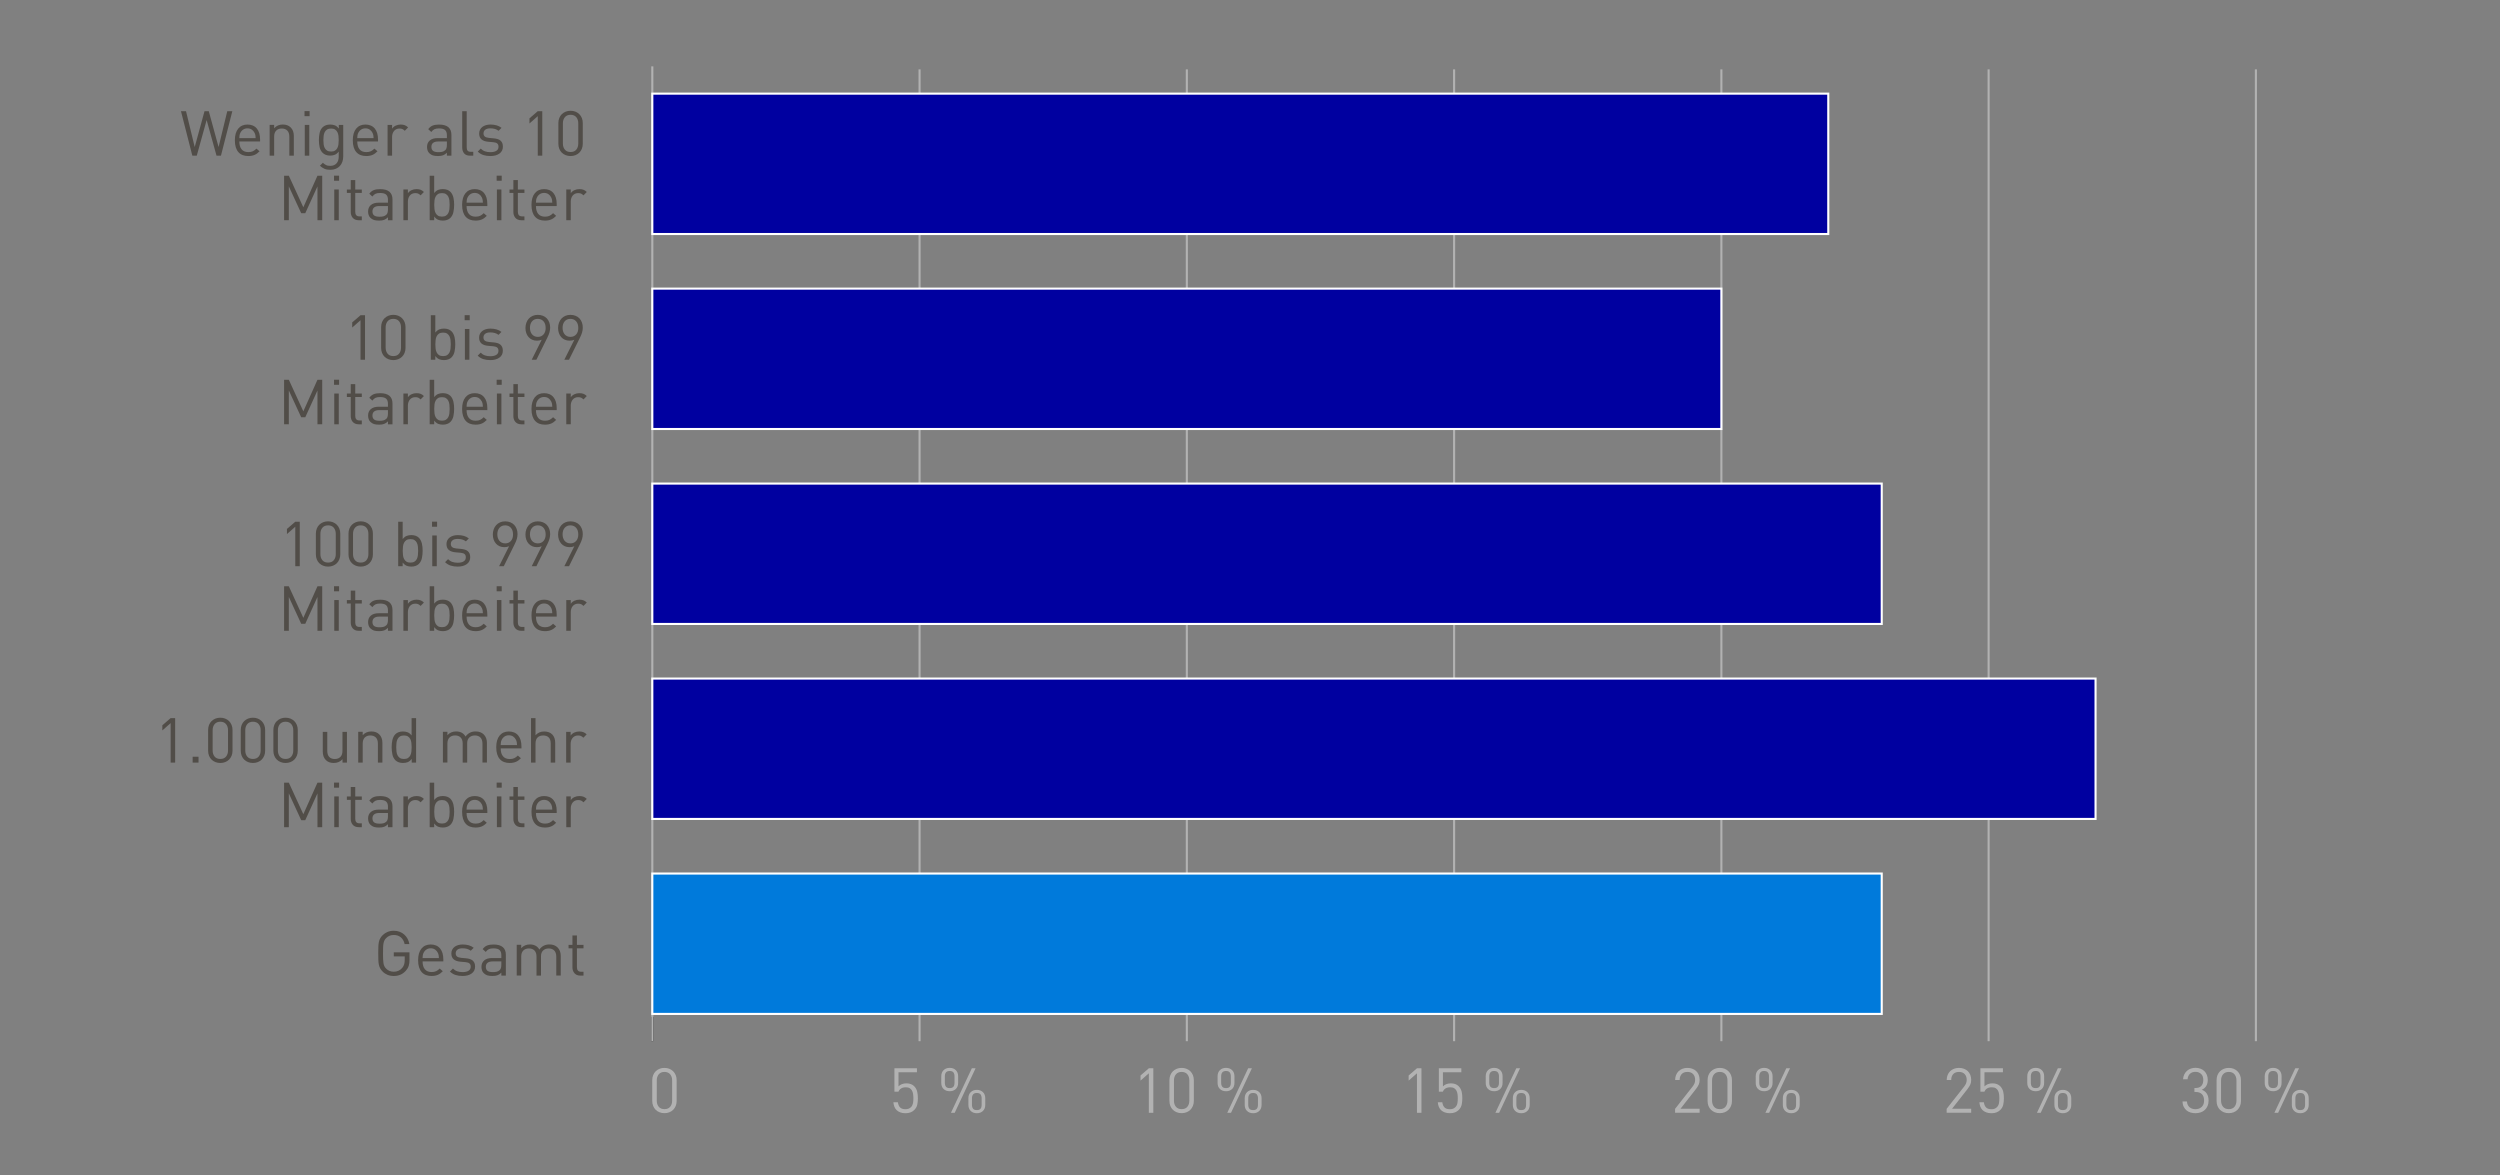 <?xml version="1.0" encoding="UTF-8"?><svg id="Ebene_1" xmlns="http://www.w3.org/2000/svg" viewBox="0 0 1200 564.1"><rect x="0" y="0" width="1200" height="564.1" fill="#808080" stroke="none"/><defs><style>.cls-1{fill:#0000a0;}.cls-2{fill:#007adb;}.cls-3{fill:#b2b2b2;}.cls-4{fill:#514d48;}.cls-5{stroke:#000;}.cls-5,.cls-6,.cls-7{fill:none;stroke-miterlimit:10;}.cls-6{stroke:#fff;}.cls-7{stroke:#b2b2b2;}</style></defs><g><path class="cls-4" d="M106.06,74.72h-2.13l-4.74-17.1-4.74,17.1h-2.13l-5.46-21.36h2.43l4.17,17.22,4.71-17.22h2.04l4.71,17.22,4.17-17.22h2.43l-5.46,21.36Z"/><path class="cls-4" d="M114.88,67.91c0,1.62,.36,2.88,1.1,3.77,.73,.89,1.81,1.33,3.25,1.33,.86,0,1.58-.14,2.15-.41,.57-.27,1.14-.69,1.73-1.27l1.47,1.29c-.38,.38-.76,.71-1.12,.99-.37,.28-.77,.52-1.2,.71-.43,.19-.9,.33-1.4,.43-.5,.1-1.06,.15-1.68,.15-.98,0-1.87-.15-2.67-.45-.8-.3-1.48-.76-2.04-1.38-.56-.62-.99-1.4-1.29-2.35-.3-.95-.45-2.07-.45-3.38,0-2.42,.54-4.29,1.62-5.6,1.08-1.31,2.56-1.96,4.44-1.96s3.43,.64,4.48,1.9c1.05,1.27,1.57,3.03,1.57,5.27v.96h-9.96Zm7.83-1.62c-.02-.3-.04-.56-.06-.78-.02-.22-.04-.42-.07-.6-.03-.18-.08-.35-.14-.52s-.13-.35-.21-.56c-.32-.68-.78-1.22-1.36-1.62-.59-.4-1.29-.6-2.08-.6s-1.5,.2-2.08,.6c-.59,.4-1.05,.94-1.37,1.62-.1,.2-.18,.39-.23,.56-.05,.17-.09,.34-.12,.52-.03,.18-.05,.38-.06,.6-.01,.22-.03,.48-.05,.78h7.83Z"/><path class="cls-4" d="M138.88,74.72v-9.09c0-1.32-.33-2.31-.98-2.96s-1.54-.98-2.65-.98-2.01,.33-2.67,.99c-.66,.66-.99,1.64-.99,2.94v9.09h-2.16v-14.76h2.16v1.62c.52-.6,1.13-1.05,1.83-1.35,.7-.3,1.47-.45,2.31-.45,1.6,0,2.86,.46,3.78,1.38,1.02,1,1.53,2.37,1.53,4.11v9.45h-2.16Z"/><path class="cls-4" d="M146.17,55.76v-2.43h2.43v2.43h-2.43Zm.12,18.96v-14.76h2.16v14.76h-2.16Z"/><path class="cls-4" d="M164.74,75.17c0,.92-.14,1.76-.42,2.53-.28,.77-.68,1.44-1.2,2-.52,.56-1.17,1-1.94,1.32-.77,.32-1.64,.48-2.6,.48-.56,0-1.06-.04-1.5-.1-.44-.07-.85-.19-1.25-.34-.39-.16-.77-.37-1.14-.62-.37-.25-.75-.55-1.12-.92l1.41-1.38c.26,.24,.51,.45,.77,.63,.25,.18,.51,.33,.78,.47,.27,.13,.56,.23,.89,.28,.32,.06,.69,.09,1.11,.09,.72,0,1.33-.12,1.85-.36,.51-.24,.93-.56,1.26-.96s.57-.88,.72-1.42c.15-.55,.23-1.15,.23-1.79v-2.31c-.6,.76-1.24,1.27-1.92,1.53-.68,.26-1.42,.39-2.22,.39s-1.45-.12-2.06-.36c-.61-.24-1.12-.56-1.51-.96-.74-.74-1.23-1.65-1.46-2.73-.23-1.08-.35-2.22-.35-3.42s.11-2.34,.35-3.42c.23-1.08,.71-1.99,1.46-2.73,.4-.4,.91-.71,1.53-.95,.62-.23,1.31-.34,2.07-.34,.82,0,1.56,.12,2.24,.38,.67,.25,1.3,.77,1.9,1.54v-1.74h2.13v15.21Zm-2.16-7.95c0-.68-.04-1.35-.12-2.02-.08-.67-.25-1.26-.51-1.77-.26-.51-.63-.92-1.11-1.25-.48-.32-1.12-.48-1.92-.48s-1.45,.16-1.94,.48c-.49,.32-.87,.73-1.12,1.25-.26,.51-.43,1.1-.51,1.77-.08,.67-.12,1.35-.12,2.02s.04,1.38,.12,2.04c.08,.66,.25,1.25,.51,1.75,.26,.51,.63,.93,1.12,1.25,.49,.32,1.13,.48,1.94,.48s1.44-.16,1.92-.48c.48-.32,.85-.73,1.11-1.25,.26-.51,.43-1.09,.51-1.75,.08-.66,.12-1.34,.12-2.04Z"/><path class="cls-4" d="M171.49,67.91c0,1.62,.36,2.88,1.1,3.77,.73,.89,1.81,1.33,3.25,1.33,.86,0,1.58-.14,2.15-.41,.57-.27,1.14-.69,1.73-1.27l1.47,1.29c-.38,.38-.76,.71-1.12,.99-.37,.28-.77,.52-1.2,.71-.43,.19-.9,.33-1.4,.43-.5,.1-1.06,.15-1.68,.15-.98,0-1.87-.15-2.67-.45-.8-.3-1.48-.76-2.04-1.38-.56-.62-.99-1.4-1.29-2.35-.3-.95-.45-2.07-.45-3.38,0-2.42,.54-4.29,1.62-5.6,1.08-1.31,2.56-1.96,4.44-1.96s3.43,.64,4.48,1.9c1.05,1.27,1.57,3.03,1.57,5.27v.96h-9.96Zm7.83-1.62c-.02-.3-.04-.56-.06-.78-.02-.22-.04-.42-.07-.6-.03-.18-.08-.35-.14-.52s-.13-.35-.21-.56c-.32-.68-.78-1.22-1.36-1.62-.59-.4-1.29-.6-2.08-.6s-1.5,.2-2.08,.6c-.59,.4-1.05,.94-1.37,1.62-.1,.2-.18,.39-.23,.56-.05,.17-.09,.34-.12,.52-.03,.18-.05,.38-.06,.6-.01,.22-.03,.48-.05,.78h7.83Z"/><path class="cls-4" d="M194.29,62.78c-.4-.4-.78-.68-1.14-.84s-.83-.24-1.41-.24c-.54,0-1.03,.1-1.47,.3-.44,.2-.81,.48-1.11,.84-.3,.36-.54,.78-.7,1.26-.17,.48-.26,1-.26,1.56v9.06h-2.16v-14.76h2.16v1.8c.4-.62,.98-1.1,1.73-1.46,.75-.35,1.55-.52,2.42-.52,.7,0,1.33,.1,1.9,.3,.57,.2,1.11,.56,1.64,1.08l-1.59,1.62Z"/><path class="cls-4" d="M214.51,74.72v-1.41c-.58,.58-1.19,.99-1.83,1.23-.64,.24-1.45,.36-2.43,.36s-1.84-.1-2.46-.3c-.62-.2-1.19-.55-1.71-1.05-.38-.36-.66-.8-.84-1.33-.18-.53-.27-1.08-.27-1.67,0-1.32,.44-2.36,1.32-3.12,.88-.76,2.15-1.14,3.81-1.14h4.41v-1.41c0-1.08-.28-1.89-.85-2.43-.57-.54-1.54-.81-2.92-.81-.94,0-1.68,.13-2.22,.39-.54,.26-1.04,.7-1.5,1.32l-1.47-1.35c.64-.86,1.36-1.44,2.17-1.75,.81-.31,1.82-.46,3.04-.46,2,0,3.48,.42,4.46,1.26,.97,.84,1.46,2.06,1.46,3.66v10.02h-2.16Zm0-6.81h-4.11c-2.22,0-3.33,.87-3.33,2.61,0,.86,.27,1.5,.81,1.91,.54,.41,1.41,.61,2.61,.61,.62,0,1.2-.05,1.74-.17,.54-.11,1.05-.38,1.53-.82,.5-.48,.75-1.33,.75-2.55v-1.59Z"/><path class="cls-4" d="M225.61,74.72c-1.3,0-2.25-.38-2.85-1.12s-.9-1.68-.9-2.81v-17.43h2.16v17.34c0,.72,.14,1.26,.42,1.62,.28,.36,.8,.54,1.56,.54h1.17v1.86h-1.56Z"/><path class="cls-4" d="M241.39,70.4c0,1.42-.55,2.52-1.65,3.31-1.1,.79-2.55,1.19-4.35,1.19-1.26,0-2.39-.16-3.38-.48-.99-.32-1.89-.87-2.69-1.65l1.44-1.44c.58,.6,1.26,1.04,2.04,1.31s1.63,.4,2.55,.4c1.24,0,2.21-.21,2.9-.65,.69-.43,1.04-1.08,1.04-1.96,0-.66-.19-1.17-.57-1.52-.38-.35-1.01-.56-1.89-.65l-2.43-.21c-1.44-.12-2.53-.5-3.28-1.14s-1.12-1.58-1.12-2.82c0-.68,.13-1.28,.4-1.81,.27-.53,.65-.98,1.12-1.35,.48-.37,1.05-.65,1.71-.85,.66-.2,1.39-.3,2.19-.3,1.08,0,2.06,.13,2.96,.39,.89,.26,1.67,.66,2.35,1.2l-1.41,1.41c-.52-.4-1.11-.69-1.78-.89-.67-.19-1.39-.28-2.15-.28-1.08,0-1.9,.21-2.46,.65-.56,.43-.84,1.02-.84,1.78,0,.66,.21,1.16,.63,1.5,.42,.34,1.09,.56,2.01,.66l2.31,.21c.64,.06,1.23,.17,1.77,.33,.54,.16,1,.4,1.38,.71s.68,.71,.89,1.19,.31,1.07,.31,1.77Z"/><path class="cls-4" d="M258.13,74.72v-18.96l-3.99,3.51v-2.46l3.99-3.45h2.16v21.36h-2.16Z"/><path class="cls-4" d="M279.73,69.02c0,.88-.15,1.69-.45,2.42-.3,.73-.71,1.35-1.23,1.86-.52,.51-1.14,.9-1.85,1.18-.71,.28-1.48,.42-2.32,.42s-1.62-.14-2.33-.42c-.71-.28-1.33-.67-1.86-1.18-.53-.51-.94-1.13-1.23-1.86-.29-.73-.44-1.53-.44-2.42v-9.96c0-.88,.15-1.68,.44-2.42,.29-.73,.7-1.35,1.23-1.86,.53-.51,1.15-.9,1.86-1.19,.71-.28,1.49-.42,2.33-.42s1.61,.14,2.32,.42c.71,.28,1.32,.68,1.85,1.19,.52,.51,.93,1.13,1.23,1.86,.3,.73,.45,1.54,.45,2.42v9.96Zm-2.16-9.84c0-1.18-.31-2.15-.94-2.92-.63-.77-1.55-1.16-2.75-1.16s-2.12,.39-2.75,1.16-.94,1.75-.94,2.92v9.72c0,1.18,.31,2.16,.94,2.92,.63,.77,1.54,1.15,2.75,1.15s2.11-.38,2.75-1.15c.63-.77,.94-1.74,.94-2.92v-9.72Z"/></g><g><path class="cls-4" d="M152.38,105.71v-16.23l-5.85,12.87h-1.95l-5.94-12.87v16.23h-2.28v-21.36h2.28l6.96,15.15,6.78-15.15h2.28v21.36h-2.28Z"/><path class="cls-4" d="M160.33,86.75v-2.43h2.43v2.43h-2.43Zm.12,18.96v-14.76h2.16v14.76h-2.16Z"/><path class="cls-4" d="M172.15,105.71c-.64,0-1.2-.1-1.67-.31s-.86-.5-1.17-.85-.54-.78-.71-1.26-.24-.99-.24-1.53v-9.15h-1.86v-1.65h1.86v-4.53h2.16v4.53h3.15v1.65h-3.15v9.09c0,.68,.16,1.21,.48,1.59,.32,.38,.83,.57,1.53,.57h1.14v1.86h-1.53Z"/><path class="cls-4" d="M186.22,105.71v-1.41c-.58,.58-1.19,.99-1.83,1.23-.64,.24-1.45,.36-2.43,.36s-1.84-.1-2.46-.3c-.62-.2-1.19-.55-1.71-1.05-.38-.36-.66-.8-.84-1.33-.18-.53-.27-1.08-.27-1.67,0-1.32,.44-2.36,1.32-3.12,.88-.76,2.15-1.14,3.81-1.14h4.41v-1.41c0-1.08-.28-1.89-.85-2.43-.57-.54-1.54-.81-2.92-.81-.94,0-1.68,.13-2.22,.39-.54,.26-1.04,.7-1.5,1.32l-1.47-1.35c.64-.86,1.36-1.44,2.17-1.75,.81-.31,1.82-.46,3.04-.46,2,0,3.48,.42,4.46,1.26,.97,.84,1.46,2.06,1.46,3.66v10.02h-2.16Zm0-6.81h-4.11c-2.22,0-3.33,.87-3.33,2.61,0,.86,.27,1.5,.81,1.91,.54,.41,1.41,.61,2.61,.61,.62,0,1.2-.05,1.74-.17,.54-.11,1.05-.38,1.53-.82,.5-.48,.75-1.33,.75-2.55v-1.59Z"/><path class="cls-4" d="M201.88,93.77c-.4-.4-.78-.68-1.14-.84s-.83-.24-1.41-.24c-.54,0-1.03,.1-1.47,.3-.44,.2-.81,.48-1.11,.84-.3,.36-.54,.78-.7,1.26-.17,.48-.26,1-.26,1.56v9.06h-2.16v-14.76h2.16v1.8c.4-.62,.98-1.1,1.73-1.46,.75-.35,1.55-.52,2.42-.52,.7,0,1.33,.1,1.9,.3,.57,.2,1.11,.56,1.64,1.08l-1.59,1.62Z"/><path class="cls-4" d="M217.99,98.33c0,1.2-.12,2.35-.35,3.46-.23,1.11-.72,2.05-1.46,2.81-.4,.4-.91,.72-1.53,.94-.62,.23-1.31,.35-2.07,.35-.84,0-1.59-.13-2.25-.39-.66-.26-1.3-.78-1.92-1.56v1.77h-2.16v-21.36h2.16v8.31c.62-.76,1.26-1.26,1.94-1.52,.67-.25,1.41-.38,2.23-.38,.76,0,1.45,.12,2.07,.34,.62,.23,1.13,.55,1.53,.95,.36,.36,.66,.78,.9,1.26,.24,.48,.42,.99,.56,1.53,.13,.54,.22,1.1,.27,1.69,.05,.59,.08,1.19,.08,1.79Zm-2.16,0c0-.72-.04-1.42-.12-2.1-.08-.68-.25-1.28-.51-1.8-.26-.52-.64-.94-1.12-1.26-.49-.32-1.14-.48-1.94-.48s-1.47,.16-1.95,.48c-.48,.32-.85,.74-1.12,1.26s-.45,1.12-.52,1.8c-.08,.68-.12,1.38-.12,2.1s.04,1.42,.12,2.1c.08,.68,.25,1.28,.52,1.8,.27,.52,.65,.94,1.12,1.26,.48,.32,1.13,.48,1.95,.48s1.44-.16,1.94-.48c.49-.32,.86-.74,1.12-1.26,.26-.52,.43-1.12,.51-1.8,.08-.68,.12-1.38,.12-2.1Z"/><path class="cls-4" d="M223.96,98.9c0,1.62,.36,2.88,1.1,3.77,.73,.89,1.81,1.33,3.25,1.33,.86,0,1.58-.14,2.15-.41,.57-.27,1.14-.69,1.73-1.27l1.47,1.29c-.38,.38-.76,.71-1.12,.99-.37,.28-.77,.52-1.2,.71-.43,.19-.9,.33-1.4,.43-.5,.1-1.06,.15-1.68,.15-.98,0-1.87-.15-2.67-.45-.8-.3-1.48-.76-2.04-1.38-.56-.62-.99-1.4-1.29-2.35-.3-.95-.45-2.07-.45-3.38,0-2.42,.54-4.29,1.62-5.6,1.08-1.31,2.56-1.96,4.44-1.96s3.43,.64,4.48,1.9c1.05,1.27,1.57,3.03,1.57,5.27v.96h-9.96Zm7.83-1.62c-.02-.3-.04-.56-.06-.78-.02-.22-.04-.42-.07-.6-.03-.18-.08-.35-.14-.52s-.13-.35-.21-.56c-.32-.68-.78-1.22-1.36-1.62-.59-.4-1.29-.6-2.08-.6s-1.5,.2-2.08,.6c-.59,.4-1.05,.94-1.37,1.62-.1,.2-.18,.39-.23,.56-.05,.17-.09,.34-.12,.52-.03,.18-.05,.38-.06,.6-.01,.22-.03,.48-.05,.78h7.83Z"/><path class="cls-4" d="M238.39,86.75v-2.43h2.43v2.43h-2.43Zm.12,18.96v-14.76h2.16v14.76h-2.16Z"/><path class="cls-4" d="M250.21,105.71c-.64,0-1.2-.1-1.67-.31s-.86-.5-1.17-.85-.54-.78-.71-1.26-.24-.99-.24-1.53v-9.15h-1.86v-1.65h1.86v-4.53h2.16v4.53h3.15v1.65h-3.15v9.09c0,.68,.16,1.21,.48,1.59,.32,.38,.83,.57,1.53,.57h1.14v1.86h-1.53Z"/><path class="cls-4" d="M257.26,98.9c0,1.62,.36,2.88,1.1,3.77,.73,.89,1.81,1.33,3.25,1.33,.86,0,1.58-.14,2.15-.41,.57-.27,1.14-.69,1.73-1.27l1.47,1.29c-.38,.38-.76,.71-1.12,.99-.37,.28-.77,.52-1.2,.71-.43,.19-.9,.33-1.4,.43-.5,.1-1.06,.15-1.68,.15-.98,0-1.87-.15-2.67-.45-.8-.3-1.48-.76-2.04-1.38-.56-.62-.99-1.4-1.29-2.35-.3-.95-.45-2.07-.45-3.38,0-2.42,.54-4.29,1.62-5.6,1.08-1.31,2.56-1.96,4.44-1.96s3.43,.64,4.48,1.9c1.05,1.27,1.57,3.03,1.57,5.27v.96h-9.96Zm7.83-1.62c-.02-.3-.04-.56-.06-.78-.02-.22-.04-.42-.07-.6-.03-.18-.08-.35-.14-.52s-.13-.35-.21-.56c-.32-.68-.78-1.22-1.36-1.62-.59-.4-1.29-.6-2.08-.6s-1.5,.2-2.08,.6c-.59,.4-1.05,.94-1.37,1.62-.1,.2-.18,.39-.23,.56-.05,.17-.09,.34-.12,.52-.03,.18-.05,.38-.06,.6-.01,.22-.03,.48-.05,.78h7.83Z"/><path class="cls-4" d="M280.06,93.77c-.4-.4-.78-.68-1.14-.84s-.83-.24-1.41-.24c-.54,0-1.03,.1-1.47,.3-.44,.2-.81,.48-1.11,.84-.3,.36-.54,.78-.7,1.26-.17,.48-.26,1-.26,1.56v9.06h-2.16v-14.76h2.16v1.8c.4-.62,.98-1.1,1.73-1.46,.75-.35,1.55-.52,2.42-.52,.7,0,1.33,.1,1.9,.3,.57,.2,1.11,.56,1.64,1.08l-1.59,1.62Z"/></g><g><path class="cls-4" d="M173.05,172.67v-18.96l-3.99,3.51v-2.46l3.99-3.45h2.16v21.36h-2.16Z"/><path class="cls-4" d="M194.65,166.97c0,.88-.15,1.69-.45,2.42-.3,.73-.71,1.35-1.23,1.86-.52,.51-1.14,.9-1.85,1.18-.71,.28-1.48,.42-2.32,.42s-1.62-.14-2.33-.42c-.71-.28-1.33-.67-1.86-1.18-.53-.51-.94-1.13-1.23-1.86-.29-.73-.44-1.53-.44-2.42v-9.96c0-.88,.15-1.68,.44-2.42,.29-.73,.7-1.35,1.23-1.86,.53-.51,1.15-.9,1.86-1.19,.71-.28,1.49-.42,2.33-.42s1.61,.14,2.32,.42c.71,.28,1.32,.68,1.85,1.19,.52,.51,.93,1.13,1.23,1.86,.3,.73,.45,1.54,.45,2.42v9.96Zm-2.16-9.84c0-1.18-.31-2.15-.94-2.92-.63-.77-1.55-1.16-2.75-1.16s-2.12,.39-2.75,1.16-.94,1.75-.94,2.92v9.72c0,1.18,.31,2.16,.94,2.92,.63,.77,1.54,1.15,2.75,1.15s2.11-.38,2.75-1.15c.63-.77,.94-1.74,.94-2.92v-9.72Z"/><path class="cls-4" d="M218.53,165.29c0,1.2-.12,2.35-.35,3.46-.23,1.11-.72,2.05-1.46,2.81-.4,.4-.91,.72-1.53,.94-.62,.23-1.31,.35-2.07,.35-.84,0-1.59-.13-2.25-.39-.66-.26-1.3-.78-1.92-1.56v1.77h-2.16v-21.36h2.16v8.31c.62-.76,1.26-1.26,1.94-1.52,.67-.25,1.41-.38,2.23-.38,.76,0,1.45,.12,2.07,.34,.62,.23,1.13,.55,1.53,.95,.36,.36,.66,.78,.9,1.26,.24,.48,.42,.99,.56,1.53,.13,.54,.22,1.1,.27,1.69,.05,.59,.08,1.19,.08,1.79Zm-2.16,0c0-.72-.04-1.42-.12-2.1-.08-.68-.25-1.28-.51-1.8-.26-.52-.64-.94-1.12-1.26-.49-.32-1.14-.48-1.94-.48s-1.47,.16-1.95,.48c-.48,.32-.85,.74-1.12,1.26s-.45,1.12-.52,1.8c-.08,.68-.12,1.38-.12,2.1s.04,1.42,.12,2.1c.08,.68,.25,1.28,.52,1.8,.27,.52,.65,.94,1.12,1.26,.48,.32,1.13,.48,1.95,.48s1.44-.16,1.94-.48c.49-.32,.86-.74,1.12-1.26,.26-.52,.43-1.12,.51-1.8,.08-.68,.12-1.38,.12-2.1Z"/><path class="cls-4" d="M223.03,153.71v-2.43h2.43v2.43h-2.43Zm.12,18.96v-14.76h2.16v14.76h-2.16Z"/><path class="cls-4" d="M241.36,168.35c0,1.42-.55,2.52-1.65,3.31-1.1,.79-2.55,1.19-4.35,1.19-1.26,0-2.39-.16-3.38-.48-.99-.32-1.89-.87-2.69-1.65l1.44-1.44c.58,.6,1.26,1.04,2.04,1.31s1.63,.4,2.55,.4c1.24,0,2.21-.21,2.9-.65,.69-.43,1.04-1.08,1.04-1.96,0-.66-.19-1.17-.57-1.52-.38-.35-1.01-.56-1.89-.65l-2.43-.21c-1.44-.12-2.53-.5-3.28-1.14s-1.12-1.58-1.12-2.82c0-.68,.13-1.28,.4-1.81,.27-.53,.65-.98,1.12-1.35,.48-.37,1.05-.65,1.71-.85,.66-.2,1.39-.3,2.19-.3,1.08,0,2.06,.13,2.96,.39,.89,.26,1.67,.66,2.35,1.2l-1.41,1.41c-.52-.4-1.11-.69-1.78-.89-.67-.19-1.39-.28-2.15-.28-1.08,0-1.9,.21-2.46,.65-.56,.43-.84,1.02-.84,1.78,0,.66,.21,1.16,.63,1.5,.42,.34,1.09,.56,2.01,.66l2.31,.21c.64,.06,1.23,.17,1.77,.33,.54,.16,1,.4,1.38,.71s.68,.71,.89,1.19,.31,1.07,.31,1.77Z"/><path class="cls-4" d="M264.07,157.28c0,.76-.11,1.53-.33,2.29-.22,.77-.56,1.6-1.02,2.51l-5.25,10.59h-2.25l4.8-9.6c-.66,.3-1.42,.45-2.28,.45s-1.6-.15-2.28-.45c-.68-.3-1.26-.72-1.74-1.26s-.85-1.18-1.11-1.92c-.26-.74-.39-1.55-.39-2.43s.14-1.74,.42-2.52,.68-1.45,1.19-2.01c.51-.56,1.13-1,1.86-1.32,.73-.32,1.54-.48,2.44-.48s1.72,.15,2.46,.44c.74,.29,1.37,.71,1.88,1.25,.51,.54,.9,1.19,1.19,1.95,.28,.76,.42,1.6,.42,2.52Zm-2.16,.09c0-1.32-.34-2.37-1.03-3.15-.69-.78-1.6-1.17-2.75-1.17s-2.05,.39-2.73,1.17c-.68,.78-1.02,1.83-1.02,3.15,0,.6,.08,1.16,.24,1.68,.16,.52,.4,.98,.71,1.37,.31,.39,.7,.7,1.17,.93,.47,.23,1.02,.35,1.64,.35,1.14,0,2.06-.39,2.75-1.17,.69-.78,1.03-1.83,1.03-3.15Z"/><path class="cls-4" d="M279.73,157.28c0,.76-.11,1.53-.33,2.29-.22,.77-.56,1.6-1.02,2.51l-5.25,10.59h-2.25l4.8-9.6c-.66,.3-1.42,.45-2.28,.45s-1.6-.15-2.28-.45c-.68-.3-1.26-.72-1.74-1.26s-.85-1.18-1.11-1.92c-.26-.74-.39-1.55-.39-2.43s.14-1.74,.42-2.52,.68-1.45,1.19-2.01c.51-.56,1.13-1,1.86-1.32,.73-.32,1.54-.48,2.44-.48s1.72,.15,2.46,.44c.74,.29,1.37,.71,1.88,1.25,.51,.54,.9,1.19,1.19,1.95,.28,.76,.42,1.6,.42,2.52Zm-2.16,.09c0-1.32-.34-2.37-1.03-3.15-.69-.78-1.6-1.17-2.75-1.17s-2.05,.39-2.73,1.17c-.68,.78-1.02,1.83-1.02,3.15,0,.6,.08,1.16,.24,1.68,.16,.52,.4,.98,.71,1.37,.31,.39,.7,.7,1.17,.93,.47,.23,1.02,.35,1.64,.35,1.14,0,2.06-.39,2.75-1.17,.69-.78,1.03-1.83,1.03-3.15Z"/></g><g><path class="cls-4" d="M152.38,203.66v-16.23l-5.85,12.87h-1.95l-5.94-12.87v16.23h-2.28v-21.36h2.28l6.96,15.15,6.78-15.15h2.28v21.36h-2.28Z"/><path class="cls-4" d="M160.33,184.7v-2.43h2.43v2.43h-2.43Zm.12,18.96v-14.76h2.16v14.76h-2.16Z"/><path class="cls-4" d="M172.15,203.66c-.64,0-1.2-.1-1.67-.31s-.86-.5-1.17-.85-.54-.78-.71-1.26-.24-.99-.24-1.53v-9.15h-1.86v-1.65h1.86v-4.53h2.16v4.53h3.15v1.65h-3.15v9.09c0,.68,.16,1.21,.48,1.59,.32,.38,.83,.57,1.53,.57h1.14v1.86h-1.53Z"/><path class="cls-4" d="M186.22,203.66v-1.41c-.58,.58-1.19,.99-1.83,1.23-.64,.24-1.45,.36-2.43,.36s-1.84-.1-2.46-.3c-.62-.2-1.19-.55-1.71-1.05-.38-.36-.66-.8-.84-1.33-.18-.53-.27-1.08-.27-1.67,0-1.32,.44-2.36,1.32-3.12,.88-.76,2.15-1.14,3.81-1.14h4.41v-1.41c0-1.08-.28-1.89-.85-2.43-.57-.54-1.54-.81-2.92-.81-.94,0-1.68,.13-2.22,.39-.54,.26-1.04,.7-1.5,1.32l-1.47-1.35c.64-.86,1.36-1.44,2.17-1.75,.81-.31,1.82-.46,3.04-.46,2,0,3.48,.42,4.46,1.26,.97,.84,1.46,2.06,1.46,3.66v10.02h-2.16Zm0-6.81h-4.11c-2.22,0-3.33,.87-3.33,2.61,0,.86,.27,1.5,.81,1.91,.54,.41,1.41,.61,2.61,.61,.62,0,1.2-.05,1.74-.17,.54-.11,1.05-.38,1.53-.82,.5-.48,.75-1.33,.75-2.55v-1.59Z"/><path class="cls-4" d="M201.88,191.72c-.4-.4-.78-.68-1.14-.84s-.83-.24-1.41-.24c-.54,0-1.03,.1-1.47,.3-.44,.2-.81,.48-1.11,.84-.3,.36-.54,.78-.7,1.26-.17,.48-.26,1-.26,1.56v9.06h-2.16v-14.76h2.16v1.8c.4-.62,.98-1.1,1.73-1.46,.75-.35,1.55-.52,2.42-.52,.7,0,1.33,.1,1.9,.3,.57,.2,1.11,.56,1.64,1.08l-1.59,1.62Z"/><path class="cls-4" d="M217.99,196.28c0,1.2-.12,2.35-.35,3.46-.23,1.11-.72,2.05-1.46,2.81-.4,.4-.91,.72-1.53,.94-.62,.23-1.31,.35-2.07,.35-.84,0-1.59-.13-2.25-.39-.66-.26-1.3-.78-1.92-1.56v1.77h-2.16v-21.36h2.16v8.31c.62-.76,1.26-1.26,1.94-1.52,.67-.25,1.41-.38,2.23-.38,.76,0,1.45,.12,2.07,.34,.62,.23,1.13,.55,1.53,.95,.36,.36,.66,.78,.9,1.26,.24,.48,.42,.99,.56,1.53,.13,.54,.22,1.1,.27,1.69,.05,.59,.08,1.19,.08,1.79Zm-2.16,0c0-.72-.04-1.42-.12-2.1-.08-.68-.25-1.28-.51-1.8-.26-.52-.64-.94-1.12-1.26-.49-.32-1.14-.48-1.94-.48s-1.47,.16-1.95,.48c-.48,.32-.85,.74-1.12,1.26s-.45,1.12-.52,1.8c-.08,.68-.12,1.38-.12,2.1s.04,1.42,.12,2.1c.08,.68,.25,1.28,.52,1.8,.27,.52,.65,.94,1.12,1.26,.48,.32,1.13,.48,1.95,.48s1.44-.16,1.94-.48c.49-.32,.86-.74,1.12-1.26,.26-.52,.43-1.12,.51-1.8,.08-.68,.12-1.38,.12-2.1Z"/><path class="cls-4" d="M223.96,196.85c0,1.62,.36,2.88,1.1,3.77,.73,.89,1.81,1.33,3.25,1.33,.86,0,1.58-.14,2.15-.41,.57-.27,1.14-.69,1.73-1.27l1.47,1.29c-.38,.38-.76,.71-1.12,.99-.37,.28-.77,.52-1.2,.71-.43,.19-.9,.33-1.4,.43-.5,.1-1.06,.15-1.68,.15-.98,0-1.87-.15-2.67-.45-.8-.3-1.48-.76-2.04-1.38-.56-.62-.99-1.4-1.29-2.35-.3-.95-.45-2.07-.45-3.38,0-2.42,.54-4.29,1.62-5.6,1.08-1.31,2.56-1.96,4.44-1.96s3.43,.64,4.48,1.9c1.05,1.27,1.57,3.03,1.57,5.27v.96h-9.96Zm7.83-1.62c-.02-.3-.04-.56-.06-.78-.02-.22-.04-.42-.07-.6-.03-.18-.08-.35-.14-.52s-.13-.35-.21-.56c-.32-.68-.78-1.22-1.36-1.62-.59-.4-1.29-.6-2.08-.6s-1.5,.2-2.08,.6c-.59,.4-1.05,.94-1.37,1.62-.1,.2-.18,.39-.23,.56-.05,.17-.09,.34-.12,.52-.03,.18-.05,.38-.06,.6-.01,.22-.03,.48-.05,.78h7.83Z"/><path class="cls-4" d="M238.39,184.7v-2.43h2.43v2.43h-2.43Zm.12,18.96v-14.76h2.16v14.76h-2.16Z"/><path class="cls-4" d="M250.21,203.66c-.64,0-1.2-.1-1.67-.31s-.86-.5-1.17-.85-.54-.78-.71-1.26-.24-.99-.24-1.53v-9.15h-1.86v-1.65h1.86v-4.53h2.16v4.53h3.15v1.65h-3.15v9.09c0,.68,.16,1.21,.48,1.59,.32,.38,.83,.57,1.53,.57h1.14v1.86h-1.53Z"/><path class="cls-4" d="M257.26,196.85c0,1.62,.36,2.88,1.1,3.77,.73,.89,1.81,1.33,3.25,1.33,.86,0,1.58-.14,2.15-.41,.57-.27,1.14-.69,1.73-1.27l1.47,1.29c-.38,.38-.76,.71-1.12,.99-.37,.28-.77,.52-1.2,.71-.43,.19-.9,.33-1.4,.43-.5,.1-1.06,.15-1.68,.15-.98,0-1.87-.15-2.67-.45-.8-.3-1.48-.76-2.04-1.38-.56-.62-.99-1.4-1.29-2.35-.3-.95-.45-2.07-.45-3.38,0-2.42,.54-4.29,1.62-5.6,1.08-1.31,2.56-1.96,4.44-1.96s3.43,.64,4.48,1.9c1.05,1.27,1.57,3.03,1.57,5.27v.96h-9.96Zm7.83-1.62c-.02-.3-.04-.56-.06-.78-.02-.22-.04-.42-.07-.6-.03-.18-.08-.35-.14-.52s-.13-.35-.21-.56c-.32-.68-.78-1.22-1.36-1.62-.59-.4-1.29-.6-2.08-.6s-1.5,.2-2.08,.6c-.59,.4-1.05,.94-1.37,1.62-.1,.2-.18,.39-.23,.56-.05,.17-.09,.34-.12,.52-.03,.18-.05,.38-.06,.6-.01,.22-.03,.48-.05,.78h7.83Z"/><path class="cls-4" d="M280.06,191.72c-.4-.4-.78-.68-1.14-.84s-.83-.24-1.41-.24c-.54,0-1.03,.1-1.47,.3-.44,.2-.81,.48-1.11,.84-.3,.36-.54,.78-.7,1.26-.17,.48-.26,1-.26,1.56v9.06h-2.16v-14.76h2.16v1.8c.4-.62,.98-1.1,1.73-1.46,.75-.35,1.55-.52,2.42-.52,.7,0,1.33,.1,1.9,.3,.57,.2,1.11,.56,1.64,1.08l-1.59,1.62Z"/></g><g><path class="cls-4" d="M141.73,271.79v-18.96l-3.99,3.51v-2.46l3.99-3.45h2.16v21.36h-2.16Z"/><path class="cls-4" d="M163.33,266.09c0,.88-.15,1.69-.45,2.42-.3,.73-.71,1.35-1.23,1.86-.52,.51-1.14,.9-1.85,1.18-.71,.28-1.48,.42-2.32,.42s-1.62-.14-2.33-.42c-.71-.28-1.33-.67-1.86-1.18-.53-.51-.94-1.13-1.23-1.86-.29-.73-.44-1.53-.44-2.42v-9.96c0-.88,.15-1.68,.44-2.42,.29-.73,.7-1.35,1.23-1.86,.53-.51,1.15-.9,1.86-1.19,.71-.28,1.49-.42,2.33-.42s1.61,.14,2.32,.42c.71,.28,1.32,.68,1.85,1.19,.52,.51,.93,1.13,1.23,1.86,.3,.73,.45,1.54,.45,2.42v9.96Zm-2.16-9.84c0-1.18-.31-2.15-.94-2.92-.63-.77-1.55-1.16-2.75-1.16s-2.12,.39-2.75,1.16-.94,1.75-.94,2.92v9.72c0,1.18,.31,2.16,.94,2.92,.63,.77,1.54,1.15,2.75,1.15s2.11-.38,2.75-1.15c.63-.77,.94-1.74,.94-2.92v-9.72Z"/><path class="cls-4" d="M178.99,266.09c0,.88-.15,1.69-.45,2.42-.3,.73-.71,1.35-1.23,1.86-.52,.51-1.14,.9-1.85,1.18-.71,.28-1.48,.42-2.32,.42s-1.62-.14-2.33-.42c-.71-.28-1.33-.67-1.86-1.18-.53-.51-.94-1.13-1.23-1.86-.29-.73-.44-1.53-.44-2.42v-9.96c0-.88,.15-1.68,.44-2.42,.29-.73,.7-1.35,1.23-1.86,.53-.51,1.15-.9,1.86-1.19,.71-.28,1.49-.42,2.33-.42s1.61,.14,2.32,.42c.71,.28,1.32,.68,1.85,1.19,.52,.51,.93,1.13,1.23,1.86,.3,.73,.45,1.54,.45,2.42v9.96Zm-2.16-9.84c0-1.18-.31-2.15-.94-2.92-.63-.77-1.55-1.16-2.75-1.16s-2.12,.39-2.75,1.16-.94,1.75-.94,2.92v9.72c0,1.18,.31,2.16,.94,2.92,.63,.77,1.54,1.15,2.75,1.15s2.11-.38,2.75-1.15c.63-.77,.94-1.74,.94-2.92v-9.72Z"/><path class="cls-4" d="M202.87,264.41c0,1.2-.12,2.35-.35,3.46-.23,1.11-.72,2.05-1.46,2.81-.4,.4-.91,.72-1.53,.94-.62,.23-1.31,.35-2.07,.35-.84,0-1.59-.13-2.25-.39-.66-.26-1.3-.78-1.92-1.56v1.77h-2.16v-21.36h2.16v8.31c.62-.76,1.26-1.26,1.94-1.52,.67-.25,1.41-.38,2.23-.38,.76,0,1.45,.12,2.07,.34,.62,.23,1.13,.55,1.53,.95,.36,.36,.66,.78,.9,1.26,.24,.48,.42,.99,.56,1.53,.13,.54,.22,1.1,.27,1.69,.05,.59,.08,1.19,.08,1.79Zm-2.16,0c0-.72-.04-1.42-.12-2.1-.08-.68-.25-1.28-.51-1.8-.26-.52-.64-.94-1.12-1.26-.49-.32-1.14-.48-1.94-.48s-1.47,.16-1.95,.48c-.48,.32-.85,.74-1.12,1.26s-.45,1.12-.52,1.8c-.08,.68-.12,1.38-.12,2.1s.04,1.42,.12,2.1c.08,.68,.25,1.28,.52,1.8,.27,.52,.65,.94,1.12,1.26,.48,.32,1.13,.48,1.95,.48s1.44-.16,1.94-.48c.49-.32,.86-.74,1.12-1.26,.26-.52,.43-1.12,.51-1.8,.08-.68,.12-1.38,.12-2.1Z"/><path class="cls-4" d="M207.37,252.83v-2.43h2.43v2.43h-2.43Zm.12,18.96v-14.76h2.16v14.76h-2.16Z"/><path class="cls-4" d="M225.7,267.47c0,1.42-.55,2.52-1.65,3.31-1.1,.79-2.55,1.19-4.35,1.19-1.26,0-2.39-.16-3.38-.48-.99-.32-1.89-.87-2.69-1.65l1.44-1.44c.58,.6,1.26,1.04,2.04,1.31s1.63,.4,2.55,.4c1.24,0,2.21-.21,2.9-.65,.69-.43,1.04-1.08,1.04-1.96,0-.66-.19-1.17-.57-1.52-.38-.35-1.01-.56-1.89-.65l-2.43-.21c-1.44-.12-2.53-.5-3.28-1.14s-1.12-1.58-1.12-2.82c0-.68,.13-1.28,.4-1.81,.27-.53,.65-.98,1.12-1.35,.48-.37,1.05-.65,1.71-.85,.66-.2,1.39-.3,2.19-.3,1.08,0,2.06,.13,2.96,.39,.89,.26,1.67,.66,2.35,1.2l-1.41,1.41c-.52-.4-1.11-.69-1.78-.89-.67-.19-1.39-.28-2.15-.28-1.08,0-1.9,.21-2.46,.65-.56,.43-.84,1.02-.84,1.78,0,.66,.21,1.16,.63,1.5,.42,.34,1.09,.56,2.01,.66l2.31,.21c.64,.06,1.23,.17,1.77,.33,.54,.16,1,.4,1.38,.71s.68,.71,.89,1.19,.31,1.07,.31,1.77Z"/><path class="cls-4" d="M248.41,256.4c0,.76-.11,1.53-.33,2.29-.22,.77-.56,1.6-1.02,2.51l-5.25,10.59h-2.25l4.8-9.6c-.66,.3-1.42,.45-2.28,.45s-1.6-.15-2.28-.45c-.68-.3-1.26-.72-1.74-1.26s-.85-1.18-1.11-1.92c-.26-.74-.39-1.55-.39-2.43s.14-1.74,.42-2.52,.68-1.45,1.19-2.01c.51-.56,1.13-1,1.86-1.32,.73-.32,1.54-.48,2.44-.48s1.72,.15,2.46,.44c.74,.29,1.37,.71,1.88,1.25,.51,.54,.9,1.19,1.19,1.95,.28,.76,.42,1.6,.42,2.52Zm-2.16,.09c0-1.32-.34-2.37-1.03-3.15-.69-.78-1.6-1.17-2.75-1.17s-2.05,.39-2.73,1.17c-.68,.78-1.02,1.83-1.02,3.15,0,.6,.08,1.16,.24,1.68,.16,.52,.4,.98,.71,1.37,.31,.39,.7,.7,1.17,.93,.47,.23,1.02,.35,1.64,.35,1.14,0,2.06-.39,2.75-1.17,.69-.78,1.03-1.83,1.03-3.15Z"/><path class="cls-4" d="M264.07,256.4c0,.76-.11,1.53-.33,2.29-.22,.77-.56,1.6-1.02,2.51l-5.25,10.59h-2.25l4.8-9.6c-.66,.3-1.42,.45-2.28,.45s-1.6-.15-2.28-.45c-.68-.3-1.26-.72-1.74-1.26s-.85-1.18-1.11-1.92c-.26-.74-.39-1.55-.39-2.43s.14-1.74,.42-2.52,.68-1.45,1.19-2.01c.51-.56,1.13-1,1.86-1.32,.73-.32,1.54-.48,2.44-.48s1.72,.15,2.46,.44c.74,.29,1.37,.71,1.88,1.25,.51,.54,.9,1.19,1.19,1.95,.28,.76,.42,1.6,.42,2.52Zm-2.16,.09c0-1.32-.34-2.37-1.03-3.15-.69-.78-1.6-1.17-2.75-1.17s-2.05,.39-2.73,1.17c-.68,.78-1.02,1.83-1.02,3.15,0,.6,.08,1.16,.24,1.68,.16,.52,.4,.98,.71,1.37,.31,.39,.7,.7,1.17,.93,.47,.23,1.02,.35,1.64,.35,1.14,0,2.06-.39,2.75-1.17,.69-.78,1.03-1.83,1.03-3.15Z"/><path class="cls-4" d="M279.73,256.4c0,.76-.11,1.53-.33,2.29-.22,.77-.56,1.6-1.02,2.51l-5.25,10.59h-2.25l4.8-9.6c-.66,.3-1.42,.45-2.28,.45s-1.6-.15-2.28-.45c-.68-.3-1.26-.72-1.74-1.26s-.85-1.18-1.11-1.92c-.26-.74-.39-1.55-.39-2.43s.14-1.74,.42-2.52,.68-1.45,1.19-2.01c.51-.56,1.13-1,1.86-1.32,.73-.32,1.54-.48,2.44-.48s1.72,.15,2.46,.44c.74,.29,1.37,.71,1.88,1.25,.51,.54,.9,1.19,1.19,1.95,.28,.76,.42,1.6,.42,2.52Zm-2.16,.09c0-1.32-.34-2.37-1.03-3.15-.69-.78-1.6-1.17-2.75-1.17s-2.05,.39-2.73,1.17c-.68,.78-1.02,1.83-1.02,3.15,0,.6,.08,1.16,.24,1.68,.16,.52,.4,.98,.71,1.37,.31,.39,.7,.7,1.17,.93,.47,.23,1.02,.35,1.64,.35,1.14,0,2.06-.39,2.75-1.17,.69-.78,1.03-1.83,1.03-3.15Z"/></g><g><path class="cls-4" d="M152.38,302.78v-16.23l-5.85,12.87h-1.95l-5.94-12.87v16.23h-2.28v-21.36h2.28l6.96,15.15,6.78-15.15h2.28v21.36h-2.28Z"/><path class="cls-4" d="M160.33,283.82v-2.43h2.43v2.43h-2.43Zm.12,18.96v-14.76h2.16v14.76h-2.16Z"/><path class="cls-4" d="M172.15,302.78c-.64,0-1.2-.1-1.67-.31s-.86-.5-1.17-.85-.54-.78-.71-1.26-.24-.99-.24-1.53v-9.15h-1.86v-1.65h1.86v-4.53h2.16v4.53h3.15v1.65h-3.15v9.09c0,.68,.16,1.21,.48,1.59,.32,.38,.83,.57,1.53,.57h1.14v1.86h-1.53Z"/><path class="cls-4" d="M186.22,302.78v-1.41c-.58,.58-1.19,.99-1.83,1.23-.64,.24-1.45,.36-2.43,.36s-1.84-.1-2.46-.3c-.62-.2-1.19-.55-1.71-1.05-.38-.36-.66-.8-.84-1.33-.18-.53-.27-1.08-.27-1.67,0-1.32,.44-2.36,1.32-3.12,.88-.76,2.15-1.14,3.81-1.14h4.41v-1.41c0-1.08-.28-1.89-.85-2.43-.57-.54-1.54-.81-2.92-.81-.94,0-1.68,.13-2.22,.39-.54,.26-1.04,.7-1.5,1.32l-1.47-1.35c.64-.86,1.36-1.44,2.17-1.75,.81-.31,1.82-.46,3.04-.46,2,0,3.48,.42,4.46,1.26,.97,.84,1.46,2.06,1.46,3.66v10.02h-2.16Zm0-6.81h-4.11c-2.22,0-3.33,.87-3.33,2.61,0,.86,.27,1.5,.81,1.91,.54,.41,1.41,.61,2.61,.61,.62,0,1.2-.05,1.74-.17,.54-.11,1.05-.38,1.53-.82,.5-.48,.75-1.33,.75-2.55v-1.59Z"/><path class="cls-4" d="M201.88,290.84c-.4-.4-.78-.68-1.14-.84s-.83-.24-1.41-.24c-.54,0-1.03,.1-1.47,.3-.44,.2-.81,.48-1.11,.84-.3,.36-.54,.78-.7,1.26-.17,.48-.26,1-.26,1.56v9.06h-2.16v-14.76h2.16v1.8c.4-.62,.98-1.1,1.73-1.46,.75-.35,1.55-.52,2.42-.52,.7,0,1.33,.1,1.9,.3,.57,.2,1.11,.56,1.64,1.08l-1.59,1.62Z"/><path class="cls-4" d="M217.99,295.4c0,1.2-.12,2.35-.35,3.46-.23,1.11-.72,2.05-1.46,2.81-.4,.4-.91,.72-1.53,.94-.62,.23-1.31,.35-2.07,.35-.84,0-1.59-.13-2.25-.39-.66-.26-1.3-.78-1.92-1.56v1.77h-2.16v-21.36h2.16v8.31c.62-.76,1.26-1.26,1.94-1.52,.67-.25,1.41-.38,2.23-.38,.76,0,1.45,.12,2.07,.34,.62,.23,1.13,.55,1.53,.95,.36,.36,.66,.78,.9,1.26,.24,.48,.42,.99,.56,1.53,.13,.54,.22,1.1,.27,1.69,.05,.59,.08,1.19,.08,1.79Zm-2.16,0c0-.72-.04-1.42-.12-2.1-.08-.68-.25-1.28-.51-1.8-.26-.52-.64-.94-1.12-1.26-.49-.32-1.14-.48-1.94-.48s-1.47,.16-1.95,.48c-.48,.32-.85,.74-1.12,1.26s-.45,1.12-.52,1.8c-.08,.68-.12,1.38-.12,2.1s.04,1.42,.12,2.1c.08,.68,.25,1.28,.52,1.8,.27,.52,.65,.94,1.12,1.26,.48,.32,1.13,.48,1.95,.48s1.44-.16,1.94-.48c.49-.32,.86-.74,1.12-1.26,.26-.52,.43-1.12,.51-1.8,.08-.68,.12-1.38,.12-2.1Z"/><path class="cls-4" d="M223.96,295.97c0,1.62,.36,2.88,1.1,3.77,.73,.89,1.81,1.33,3.25,1.33,.86,0,1.58-.14,2.15-.41,.57-.27,1.14-.69,1.73-1.27l1.47,1.29c-.38,.38-.76,.71-1.12,.99-.37,.28-.77,.52-1.2,.71-.43,.19-.9,.33-1.4,.43-.5,.1-1.06,.15-1.68,.15-.98,0-1.87-.15-2.67-.45-.8-.3-1.48-.76-2.04-1.38-.56-.62-.99-1.4-1.29-2.35-.3-.95-.45-2.07-.45-3.38,0-2.42,.54-4.29,1.62-5.6,1.08-1.31,2.56-1.96,4.44-1.96s3.43,.64,4.48,1.9c1.05,1.27,1.57,3.03,1.57,5.27v.96h-9.96Zm7.83-1.62c-.02-.3-.04-.56-.06-.78-.02-.22-.04-.42-.07-.6-.03-.18-.08-.35-.14-.52s-.13-.35-.21-.56c-.32-.68-.78-1.22-1.36-1.62-.59-.4-1.29-.6-2.08-.6s-1.5,.2-2.08,.6c-.59,.4-1.05,.94-1.37,1.62-.1,.2-.18,.39-.23,.56-.05,.17-.09,.34-.12,.52-.03,.18-.05,.38-.06,.6-.01,.22-.03,.48-.05,.78h7.83Z"/><path class="cls-4" d="M238.39,283.82v-2.43h2.43v2.43h-2.43Zm.12,18.96v-14.76h2.16v14.76h-2.16Z"/><path class="cls-4" d="M250.21,302.78c-.64,0-1.2-.1-1.67-.31s-.86-.5-1.17-.85-.54-.78-.71-1.26-.24-.99-.24-1.53v-9.15h-1.86v-1.65h1.86v-4.53h2.16v4.53h3.15v1.65h-3.15v9.09c0,.68,.16,1.21,.48,1.59,.32,.38,.83,.57,1.53,.57h1.14v1.86h-1.53Z"/><path class="cls-4" d="M257.26,295.97c0,1.62,.36,2.88,1.1,3.77,.73,.89,1.81,1.33,3.25,1.33,.86,0,1.58-.14,2.15-.41,.57-.27,1.14-.69,1.73-1.27l1.47,1.29c-.38,.38-.76,.71-1.12,.99-.37,.28-.77,.52-1.2,.71-.43,.19-.9,.33-1.4,.43-.5,.1-1.06,.15-1.68,.15-.98,0-1.87-.15-2.67-.45-.8-.3-1.48-.76-2.04-1.38-.56-.62-.99-1.4-1.29-2.35-.3-.95-.45-2.07-.45-3.38,0-2.42,.54-4.29,1.62-5.6,1.08-1.31,2.56-1.96,4.44-1.96s3.43,.64,4.48,1.9c1.05,1.27,1.57,3.03,1.57,5.27v.96h-9.96Zm7.83-1.62c-.02-.3-.04-.56-.06-.78-.02-.22-.04-.42-.07-.6-.03-.18-.08-.35-.14-.52s-.13-.35-.21-.56c-.32-.68-.78-1.22-1.36-1.62-.59-.4-1.29-.6-2.08-.6s-1.5,.2-2.08,.6c-.59,.4-1.05,.94-1.37,1.62-.1,.2-.18,.39-.23,.56-.05,.17-.09,.34-.12,.52-.03,.18-.05,.38-.06,.6-.01,.22-.03,.48-.05,.78h7.83Z"/><path class="cls-4" d="M280.06,290.84c-.4-.4-.78-.68-1.14-.84s-.83-.24-1.41-.24c-.54,0-1.03,.1-1.47,.3-.44,.2-.81,.48-1.11,.84-.3,.36-.54,.78-.7,1.26-.17,.48-.26,1-.26,1.56v9.06h-2.16v-14.76h2.16v1.8c.4-.62,.98-1.1,1.73-1.46,.75-.35,1.55-.52,2.42-.52,.7,0,1.33,.1,1.9,.3,.57,.2,1.11,.56,1.64,1.08l-1.59,1.62Z"/></g><g><path class="cls-4" d="M81.91,366.05v-18.96l-3.99,3.51v-2.46l3.99-3.45h2.16v21.36h-2.16Z"/><path class="cls-4" d="M92.47,366.05v-2.82h2.82v2.82h-2.82Z"/><path class="cls-4" d="M111.61,360.35c0,.88-.15,1.69-.45,2.42-.3,.73-.71,1.35-1.23,1.86-.52,.51-1.14,.9-1.85,1.18-.71,.28-1.48,.42-2.32,.42s-1.62-.14-2.33-.42c-.71-.28-1.33-.67-1.86-1.18-.53-.51-.94-1.13-1.23-1.86-.29-.73-.44-1.53-.44-2.42v-9.96c0-.88,.15-1.68,.44-2.42,.29-.73,.7-1.35,1.23-1.86,.53-.51,1.15-.9,1.86-1.19,.71-.28,1.49-.42,2.33-.42s1.61,.14,2.32,.42c.71,.28,1.32,.68,1.85,1.19,.52,.51,.93,1.13,1.23,1.86,.3,.73,.45,1.54,.45,2.42v9.96Zm-2.16-9.84c0-1.18-.31-2.15-.94-2.92-.63-.77-1.55-1.16-2.75-1.16s-2.12,.39-2.75,1.16-.94,1.75-.94,2.92v9.72c0,1.18,.31,2.16,.94,2.92,.63,.77,1.54,1.15,2.75,1.15s2.11-.38,2.75-1.15c.63-.77,.94-1.74,.94-2.92v-9.72Z"/><path class="cls-4" d="M127.27,360.35c0,.88-.15,1.69-.45,2.42-.3,.73-.71,1.35-1.23,1.86-.52,.51-1.14,.9-1.85,1.18-.71,.28-1.48,.42-2.32,.42s-1.62-.14-2.33-.42c-.71-.28-1.33-.67-1.86-1.18-.53-.51-.94-1.13-1.23-1.86-.29-.73-.44-1.53-.44-2.42v-9.96c0-.88,.15-1.68,.44-2.42,.29-.73,.7-1.35,1.23-1.86,.53-.51,1.15-.9,1.86-1.19,.71-.28,1.49-.42,2.33-.42s1.61,.14,2.32,.42c.71,.28,1.32,.68,1.85,1.19,.52,.51,.93,1.13,1.23,1.86,.3,.73,.45,1.54,.45,2.42v9.96Zm-2.16-9.84c0-1.18-.31-2.15-.94-2.92-.63-.77-1.55-1.16-2.75-1.16s-2.12,.39-2.75,1.16-.94,1.75-.94,2.92v9.72c0,1.18,.31,2.16,.94,2.92,.63,.77,1.54,1.15,2.75,1.15s2.11-.38,2.75-1.15c.63-.77,.94-1.74,.94-2.92v-9.72Z"/><path class="cls-4" d="M142.93,360.35c0,.88-.15,1.69-.45,2.42-.3,.73-.71,1.35-1.23,1.86-.52,.51-1.14,.9-1.85,1.18-.71,.28-1.48,.42-2.32,.42s-1.62-.14-2.33-.42c-.71-.28-1.33-.67-1.86-1.18-.53-.51-.94-1.13-1.23-1.86-.29-.73-.44-1.53-.44-2.42v-9.96c0-.88,.15-1.68,.44-2.42,.29-.73,.7-1.35,1.23-1.86,.53-.51,1.15-.9,1.86-1.19,.71-.28,1.49-.42,2.33-.42s1.61,.14,2.32,.42c.71,.28,1.32,.68,1.85,1.19,.52,.51,.93,1.13,1.23,1.86,.3,.73,.45,1.54,.45,2.42v9.96Zm-2.16-9.84c0-1.18-.31-2.15-.94-2.92-.63-.77-1.55-1.16-2.75-1.16s-2.12,.39-2.75,1.16-.94,1.75-.94,2.92v9.72c0,1.18,.31,2.16,.94,2.92,.63,.77,1.54,1.15,2.75,1.15s2.11-.38,2.75-1.15c.63-.77,.94-1.74,.94-2.92v-9.72Z"/><path class="cls-4" d="M164.41,366.05v-1.65c-.52,.6-1.14,1.06-1.84,1.36-.71,.31-1.48,.47-2.33,.47-1.62,0-2.89-.46-3.81-1.38-.52-.52-.9-1.12-1.14-1.81-.24-.69-.36-1.46-.36-2.32v-9.42h2.16v9.09c0,1.32,.32,2.31,.96,2.96s1.52,.97,2.64,.97,2.01-.33,2.69-.99c.67-.66,1-1.64,1-2.94v-9.09h2.16v14.76h-2.13Z"/><path class="cls-4" d="M181.39,366.05v-9.09c0-1.32-.33-2.31-.98-2.96s-1.54-.98-2.65-.98-2.01,.33-2.67,.99c-.66,.66-.99,1.64-.99,2.94v9.09h-2.16v-14.76h2.16v1.62c.52-.6,1.13-1.05,1.83-1.35,.7-.3,1.47-.45,2.31-.45,1.6,0,2.86,.46,3.78,1.38,1.02,1,1.53,2.37,1.53,4.11v9.45h-2.16Z"/><path class="cls-4" d="M197.62,366.05v-1.77c-.62,.78-1.27,1.3-1.94,1.56-.67,.26-1.42,.39-2.27,.39-.76,0-1.45-.12-2.07-.35-.62-.23-1.13-.54-1.53-.94-.74-.76-1.23-1.7-1.46-2.81-.23-1.11-.35-2.27-.35-3.46,0-.6,.02-1.19,.08-1.79,.05-.59,.14-1.15,.27-1.69,.13-.54,.31-1.05,.55-1.53,.24-.48,.54-.9,.9-1.26,.4-.4,.91-.71,1.53-.95,.62-.23,1.31-.34,2.07-.34,.84,0,1.59,.12,2.25,.38,.66,.25,1.3,.75,1.92,1.52v-8.31h2.16v21.36h-2.13Zm-.03-7.38c0-.72-.04-1.42-.12-2.1-.08-.68-.25-1.28-.51-1.8-.26-.52-.64-.94-1.12-1.26-.49-.32-1.14-.48-1.94-.48s-1.47,.16-1.95,.48c-.48,.32-.85,.74-1.12,1.26s-.45,1.12-.52,1.8c-.08,.68-.12,1.38-.12,2.1s.04,1.42,.12,2.1c.08,.68,.25,1.28,.52,1.8,.27,.52,.65,.94,1.12,1.26,.48,.32,1.13,.48,1.95,.48s1.44-.16,1.94-.48c.49-.32,.86-.74,1.12-1.26,.26-.52,.43-1.12,.51-1.8,.08-.68,.12-1.38,.12-2.1Z"/><path class="cls-4" d="M231.58,366.05v-9.09c0-1.32-.33-2.31-.98-2.96-.65-.65-1.54-.98-2.66-.98s-1.96,.32-2.65,.96c-.69,.64-1.04,1.55-1.04,2.73v9.33h-2.16v-9.09c0-1.32-.33-2.31-.98-2.96-.65-.65-1.54-.98-2.66-.98s-2.02,.33-2.68,.99c-.67,.66-1.01,1.64-1.01,2.94v9.09h-2.16v-14.76h2.16v1.62c.52-.6,1.13-1.05,1.85-1.35,.71-.3,1.48-.45,2.32-.45,1.02,0,1.92,.21,2.69,.61,.77,.41,1.38,1.03,1.85,1.85,1.16-1.64,2.78-2.46,4.86-2.46,.8,0,1.52,.12,2.16,.36,.64,.24,1.19,.58,1.65,1.02,1.06,1.02,1.59,2.39,1.59,4.11v9.45h-2.16Z"/><path class="cls-4" d="M240.34,359.24c0,1.62,.36,2.88,1.1,3.77,.73,.89,1.81,1.33,3.25,1.33,.86,0,1.58-.14,2.15-.41,.57-.27,1.14-.69,1.73-1.27l1.47,1.29c-.38,.38-.76,.71-1.12,.99-.37,.28-.77,.52-1.2,.71-.43,.19-.9,.33-1.4,.43-.5,.1-1.06,.15-1.68,.15-.98,0-1.87-.15-2.67-.45-.8-.3-1.48-.76-2.04-1.38-.56-.62-.99-1.4-1.29-2.35-.3-.95-.45-2.07-.45-3.38,0-2.42,.54-4.29,1.62-5.6,1.08-1.31,2.56-1.96,4.44-1.96s3.43,.64,4.48,1.9c1.05,1.27,1.57,3.03,1.57,5.27v.96h-9.96Zm7.83-1.62c-.02-.3-.04-.56-.06-.78-.02-.22-.04-.42-.07-.6-.03-.18-.08-.35-.14-.52s-.13-.35-.21-.56c-.32-.68-.78-1.22-1.36-1.62-.59-.4-1.29-.6-2.08-.6s-1.5,.2-2.08,.6c-.59,.4-1.05,.94-1.37,1.62-.1,.2-.18,.39-.23,.56-.05,.17-.09,.34-.12,.52-.03,.18-.05,.38-.06,.6-.01,.22-.03,.48-.05,.78h7.83Z"/><path class="cls-4" d="M264.34,366.05v-9.12c0-1.32-.31-2.3-.94-2.94-.63-.64-1.52-.96-2.66-.96s-2.04,.32-2.7,.96c-.66,.64-.99,1.62-.99,2.94v9.12h-2.16v-21.36h2.16v8.22c1.08-1.2,2.46-1.8,4.14-1.8s3.01,.49,3.93,1.47c.92,.98,1.38,2.31,1.38,3.99v9.48h-2.16Z"/><path class="cls-4" d="M280,354.11c-.4-.4-.78-.68-1.14-.84s-.83-.24-1.41-.24c-.54,0-1.03,.1-1.47,.3-.44,.2-.81,.48-1.11,.84-.3,.36-.54,.78-.7,1.26-.17,.48-.26,1-.26,1.56v9.06h-2.16v-14.76h2.16v1.8c.4-.62,.98-1.1,1.73-1.46,.75-.35,1.55-.52,2.42-.52,.7,0,1.33,.1,1.9,.3,.57,.2,1.11,.56,1.64,1.08l-1.59,1.62Z"/></g><g><path class="cls-4" d="M152.38,397.04v-16.23l-5.85,12.87h-1.95l-5.94-12.87v16.23h-2.28v-21.36h2.28l6.96,15.15,6.78-15.15h2.28v21.36h-2.28Z"/><path class="cls-4" d="M160.33,378.08v-2.43h2.43v2.43h-2.43Zm.12,18.96v-14.76h2.16v14.76h-2.16Z"/><path class="cls-4" d="M172.15,397.04c-.64,0-1.2-.1-1.67-.31s-.86-.5-1.17-.85-.54-.78-.71-1.26-.24-.99-.24-1.53v-9.15h-1.86v-1.65h1.86v-4.53h2.16v4.53h3.15v1.65h-3.15v9.09c0,.68,.16,1.21,.48,1.59,.32,.38,.83,.57,1.53,.57h1.14v1.86h-1.53Z"/><path class="cls-4" d="M186.22,397.04v-1.41c-.58,.58-1.19,.99-1.83,1.23-.64,.24-1.45,.36-2.43,.36s-1.84-.1-2.46-.3c-.62-.2-1.19-.55-1.71-1.05-.38-.36-.66-.8-.84-1.33-.18-.53-.27-1.08-.27-1.67,0-1.32,.44-2.36,1.32-3.12,.88-.76,2.15-1.14,3.81-1.14h4.41v-1.41c0-1.08-.28-1.89-.85-2.43-.57-.54-1.54-.81-2.92-.81-.94,0-1.68,.13-2.22,.39-.54,.26-1.04,.7-1.5,1.32l-1.47-1.35c.64-.86,1.36-1.44,2.17-1.75,.81-.31,1.82-.46,3.04-.46,2,0,3.48,.42,4.46,1.26,.97,.84,1.46,2.06,1.46,3.66v10.02h-2.16Zm0-6.81h-4.11c-2.22,0-3.33,.87-3.33,2.61,0,.86,.27,1.5,.81,1.91,.54,.41,1.41,.61,2.61,.61,.62,0,1.2-.05,1.74-.17,.54-.11,1.05-.38,1.53-.82,.5-.48,.75-1.33,.75-2.55v-1.59Z"/><path class="cls-4" d="M201.88,385.1c-.4-.4-.78-.68-1.14-.84s-.83-.24-1.41-.24c-.54,0-1.03,.1-1.47,.3-.44,.2-.81,.48-1.11,.84-.3,.36-.54,.78-.7,1.26-.17,.48-.26,1-.26,1.56v9.06h-2.16v-14.76h2.16v1.8c.4-.62,.98-1.1,1.73-1.46,.75-.35,1.55-.52,2.42-.52,.7,0,1.33,.1,1.9,.3,.57,.2,1.11,.56,1.64,1.08l-1.59,1.62Z"/><path class="cls-4" d="M217.99,389.66c0,1.2-.12,2.35-.35,3.46-.23,1.11-.72,2.05-1.46,2.81-.4,.4-.91,.72-1.53,.94-.62,.23-1.31,.35-2.07,.35-.84,0-1.59-.13-2.25-.39-.66-.26-1.3-.78-1.92-1.56v1.77h-2.16v-21.36h2.16v8.31c.62-.76,1.26-1.26,1.94-1.52,.67-.25,1.41-.38,2.23-.38,.76,0,1.45,.12,2.07,.34,.62,.23,1.13,.55,1.53,.95,.36,.36,.66,.78,.9,1.26,.24,.48,.42,.99,.56,1.53,.13,.54,.22,1.1,.27,1.69,.05,.59,.08,1.19,.08,1.79Zm-2.16,0c0-.72-.04-1.42-.12-2.1-.08-.68-.25-1.28-.51-1.8-.26-.52-.64-.94-1.12-1.26-.49-.32-1.14-.48-1.94-.48s-1.47,.16-1.95,.48c-.48,.32-.85,.74-1.12,1.26s-.45,1.12-.52,1.8c-.08,.68-.12,1.38-.12,2.1s.04,1.42,.12,2.1c.08,.68,.25,1.28,.52,1.8,.27,.52,.65,.94,1.12,1.26,.48,.32,1.13,.48,1.95,.48s1.44-.16,1.94-.48c.49-.32,.86-.74,1.12-1.26,.26-.52,.43-1.12,.51-1.8,.08-.68,.12-1.38,.12-2.1Z"/><path class="cls-4" d="M223.96,390.23c0,1.62,.36,2.88,1.1,3.77,.73,.89,1.81,1.33,3.25,1.33,.86,0,1.58-.14,2.15-.41,.57-.27,1.14-.69,1.73-1.27l1.47,1.29c-.38,.38-.76,.71-1.12,.99-.37,.28-.77,.52-1.2,.71-.43,.19-.9,.33-1.4,.43-.5,.1-1.06,.15-1.68,.15-.98,0-1.87-.15-2.67-.45-.8-.3-1.48-.76-2.04-1.38-.56-.62-.99-1.4-1.29-2.35-.3-.95-.45-2.07-.45-3.38,0-2.42,.54-4.29,1.62-5.6,1.08-1.31,2.56-1.96,4.44-1.96s3.43,.64,4.48,1.9c1.05,1.27,1.57,3.03,1.57,5.27v.96h-9.96Zm7.83-1.62c-.02-.3-.04-.56-.06-.78-.02-.22-.04-.42-.07-.6-.03-.18-.08-.35-.14-.52s-.13-.35-.21-.56c-.32-.68-.78-1.22-1.36-1.62-.59-.4-1.29-.6-2.08-.6s-1.5,.2-2.08,.6c-.59,.4-1.05,.94-1.37,1.62-.1,.2-.18,.39-.23,.56-.05,.17-.09,.34-.12,.52-.03,.18-.05,.38-.06,.6-.01,.22-.03,.48-.05,.78h7.83Z"/><path class="cls-4" d="M238.39,378.08v-2.43h2.43v2.43h-2.43Zm.12,18.96v-14.76h2.16v14.76h-2.16Z"/><path class="cls-4" d="M250.21,397.04c-.64,0-1.2-.1-1.67-.31s-.86-.5-1.17-.85-.54-.78-.71-1.26-.24-.99-.24-1.53v-9.15h-1.86v-1.65h1.86v-4.53h2.16v4.53h3.15v1.65h-3.15v9.09c0,.68,.16,1.21,.48,1.59,.32,.38,.83,.57,1.53,.57h1.14v1.86h-1.53Z"/><path class="cls-4" d="M257.26,390.23c0,1.62,.36,2.88,1.1,3.77,.73,.89,1.81,1.33,3.25,1.33,.86,0,1.58-.14,2.15-.41,.57-.27,1.14-.69,1.73-1.27l1.47,1.29c-.38,.38-.76,.71-1.12,.99-.37,.28-.77,.52-1.2,.71-.43,.19-.9,.33-1.4,.43-.5,.1-1.06,.15-1.68,.15-.98,0-1.87-.15-2.67-.45-.8-.3-1.48-.76-2.04-1.38-.56-.62-.99-1.4-1.29-2.35-.3-.95-.45-2.07-.45-3.38,0-2.42,.54-4.29,1.62-5.6,1.08-1.31,2.56-1.96,4.44-1.96s3.43,.64,4.48,1.9c1.05,1.27,1.57,3.03,1.57,5.27v.96h-9.96Zm7.83-1.62c-.02-.3-.04-.56-.06-.78-.02-.22-.04-.42-.07-.6-.03-.18-.08-.35-.14-.52s-.13-.35-.21-.56c-.32-.68-.78-1.22-1.36-1.62-.59-.4-1.29-.6-2.08-.6s-1.5,.2-2.08,.6c-.59,.4-1.05,.94-1.37,1.62-.1,.2-.18,.39-.23,.56-.05,.17-.09,.34-.12,.52-.03,.18-.05,.38-.06,.6-.01,.22-.03,.48-.05,.78h7.83Z"/><path class="cls-4" d="M280.06,385.1c-.4-.4-.78-.68-1.14-.84s-.83-.24-1.41-.24c-.54,0-1.03,.1-1.47,.3-.44,.2-.81,.48-1.11,.84-.3,.36-.54,.78-.7,1.26-.17,.48-.26,1-.26,1.56v9.06h-2.16v-14.76h2.16v1.8c.4-.62,.98-1.1,1.73-1.46,.75-.35,1.55-.52,2.42-.52,.7,0,1.33,.1,1.9,.3,.57,.2,1.11,.56,1.64,1.08l-1.59,1.62Z"/></g><g><path class="cls-4" d="M196.57,460.52c0,.62-.03,1.18-.09,1.68s-.16,.97-.3,1.41c-.14,.44-.33,.85-.57,1.25-.24,.39-.53,.78-.87,1.16-.76,.84-1.63,1.46-2.6,1.86-.97,.4-2.01,.6-3.1,.6s-2.13-.19-3.02-.56c-.89-.37-1.67-.88-2.32-1.54-.5-.5-.9-1.01-1.19-1.53-.29-.52-.51-1.11-.65-1.77-.14-.66-.23-1.43-.25-2.31-.03-.88-.05-1.93-.05-3.15s.02-2.27,.05-3.15c.03-.88,.11-1.65,.25-2.31,.14-.66,.35-1.25,.65-1.77,.29-.52,.68-1.03,1.19-1.53,.66-.66,1.43-1.17,2.32-1.54,.89-.37,1.9-.56,3.02-.56,1,0,1.92,.16,2.77,.48,.85,.32,1.59,.77,2.23,1.33,.64,.57,1.17,1.25,1.59,2.02,.42,.78,.71,1.63,.87,2.55h-2.28c-.3-1.38-.91-2.45-1.81-3.21-.91-.76-2.04-1.14-3.38-1.14-1.5,0-2.73,.5-3.69,1.5-.34,.34-.61,.71-.81,1.11-.2,.4-.35,.88-.45,1.43-.1,.55-.17,1.21-.19,1.98s-.04,1.71-.04,2.8,.02,2.04,.04,2.81c.03,.77,.09,1.43,.19,1.98,.1,.55,.25,1.03,.45,1.42,.2,.4,.47,.77,.81,1.11,.96,1,2.19,1.5,3.69,1.5,.78,0,1.52-.15,2.23-.47,.71-.31,1.31-.76,1.81-1.36,.44-.54,.75-1.11,.93-1.73,.18-.61,.27-1.32,.27-2.15v-1.65h-5.25v-1.95h7.53v3.39Z"/><path class="cls-4" d="M202.84,461.48c0,1.62,.36,2.88,1.1,3.77,.73,.89,1.81,1.33,3.25,1.33,.86,0,1.58-.14,2.15-.41,.57-.27,1.14-.69,1.73-1.27l1.47,1.29c-.38,.38-.76,.71-1.12,.99-.37,.28-.77,.52-1.2,.71-.43,.19-.9,.33-1.4,.43-.5,.1-1.06,.15-1.68,.15-.98,0-1.87-.15-2.67-.45-.8-.3-1.48-.76-2.04-1.38-.56-.62-.99-1.4-1.29-2.35-.3-.95-.45-2.07-.45-3.38,0-2.42,.54-4.29,1.62-5.6,1.08-1.31,2.56-1.96,4.44-1.96s3.43,.64,4.48,1.9c1.05,1.27,1.57,3.03,1.57,5.27v.96h-9.96Zm7.83-1.62c-.02-.3-.04-.56-.06-.78-.02-.22-.04-.42-.07-.6-.03-.18-.08-.35-.14-.52s-.13-.35-.21-.56c-.32-.68-.78-1.22-1.36-1.62-.59-.4-1.29-.6-2.08-.6s-1.5,.2-2.08,.6c-.59,.4-1.05,.94-1.37,1.62-.1,.2-.18,.39-.23,.56-.05,.17-.09,.34-.12,.52-.03,.18-.05,.38-.06,.6-.01,.22-.03,.48-.05,.78h7.83Z"/><path class="cls-4" d="M228.04,463.97c0,1.42-.55,2.52-1.65,3.31-1.1,.79-2.55,1.19-4.35,1.19-1.26,0-2.39-.16-3.38-.48-.99-.32-1.89-.87-2.69-1.65l1.44-1.44c.58,.6,1.26,1.04,2.04,1.31s1.63,.4,2.55,.4c1.24,0,2.21-.21,2.9-.65,.69-.43,1.04-1.08,1.04-1.96,0-.66-.19-1.17-.57-1.52-.38-.35-1.01-.56-1.89-.65l-2.43-.21c-1.44-.12-2.53-.5-3.28-1.14s-1.12-1.58-1.12-2.82c0-.68,.13-1.28,.4-1.81,.27-.53,.65-.98,1.12-1.35,.48-.37,1.05-.65,1.71-.85,.66-.2,1.39-.3,2.19-.3,1.08,0,2.06,.13,2.96,.39,.89,.26,1.67,.66,2.35,1.2l-1.41,1.41c-.52-.4-1.11-.69-1.78-.89-.67-.19-1.39-.28-2.15-.28-1.08,0-1.9,.21-2.46,.65-.56,.43-.84,1.02-.84,1.78,0,.66,.21,1.16,.63,1.5,.42,.34,1.09,.56,2.01,.66l2.31,.21c.64,.06,1.23,.17,1.77,.33,.54,.16,1,.4,1.38,.71s.68,.71,.89,1.19,.31,1.07,.31,1.77Z"/><path class="cls-4" d="M240.64,468.29v-1.41c-.58,.58-1.19,.99-1.83,1.23-.64,.24-1.45,.36-2.43,.36s-1.84-.1-2.46-.3c-.62-.2-1.19-.55-1.71-1.05-.38-.36-.66-.8-.84-1.33-.18-.53-.27-1.08-.27-1.67,0-1.32,.44-2.36,1.32-3.12,.88-.76,2.15-1.14,3.81-1.14h4.41v-1.41c0-1.08-.28-1.89-.85-2.43-.57-.54-1.54-.81-2.92-.81-.94,0-1.68,.13-2.22,.39-.54,.26-1.04,.7-1.5,1.32l-1.47-1.35c.64-.86,1.36-1.44,2.17-1.75,.81-.31,1.82-.46,3.04-.46,2,0,3.48,.42,4.46,1.26,.97,.84,1.46,2.06,1.46,3.66v10.02h-2.16Zm0-6.81h-4.11c-2.22,0-3.33,.87-3.33,2.61,0,.86,.27,1.5,.81,1.91,.54,.41,1.41,.61,2.61,.61,.62,0,1.2-.05,1.74-.17,.54-.11,1.05-.38,1.53-.82,.5-.48,.75-1.33,.75-2.55v-1.59Z"/><path class="cls-4" d="M267.01,468.29v-9.09c0-1.32-.33-2.31-.98-2.96-.65-.65-1.54-.98-2.66-.98s-1.96,.32-2.65,.96c-.69,.64-1.04,1.55-1.04,2.73v9.33h-2.16v-9.09c0-1.32-.33-2.31-.98-2.96-.65-.65-1.54-.98-2.66-.98s-2.02,.33-2.68,.99c-.67,.66-1.01,1.64-1.01,2.94v9.09h-2.16v-14.76h2.16v1.62c.52-.6,1.13-1.05,1.85-1.35,.71-.3,1.48-.45,2.32-.45,1.02,0,1.92,.21,2.69,.61,.77,.41,1.38,1.03,1.85,1.85,1.16-1.64,2.78-2.46,4.86-2.46,.8,0,1.52,.12,2.16,.36,.64,.24,1.19,.58,1.65,1.02,1.06,1.02,1.59,2.39,1.59,4.11v9.45h-2.16Z"/><path class="cls-4" d="M278.56,468.29c-.64,0-1.2-.1-1.67-.31s-.86-.5-1.17-.85-.54-.78-.71-1.26-.24-.99-.24-1.53v-9.15h-1.86v-1.65h1.86v-4.53h2.16v4.53h3.15v1.65h-3.15v9.09c0,.68,.16,1.21,.48,1.59,.32,.38,.83,.57,1.53,.57h1.14v1.86h-1.53Z"/></g><path class="cls-3" d="M324.79,528.44c0,.88-.15,1.69-.45,2.42-.3,.73-.71,1.35-1.23,1.86-.52,.51-1.14,.9-1.85,1.18-.71,.28-1.48,.42-2.32,.42s-1.62-.14-2.33-.42c-.71-.28-1.33-.67-1.86-1.18-.53-.51-.94-1.13-1.23-1.86-.29-.73-.44-1.53-.44-2.42v-9.96c0-.88,.15-1.68,.44-2.42,.29-.73,.7-1.35,1.23-1.86,.53-.51,1.15-.9,1.86-1.19,.71-.28,1.49-.42,2.33-.42s1.61,.14,2.32,.42c.71,.28,1.32,.68,1.85,1.19,.52,.51,.93,1.13,1.23,1.86,.3,.73,.45,1.54,.45,2.42v9.96Zm-2.16-9.84c0-1.18-.31-2.15-.94-2.92-.63-.77-1.55-1.16-2.75-1.16s-2.12,.39-2.75,1.16-.94,1.75-.94,2.92v9.72c0,1.18,.31,2.16,.94,2.92,.63,.77,1.54,1.15,2.75,1.15s2.11-.38,2.75-1.15c.63-.77,.94-1.74,.94-2.92v-9.72Z"/><g><path class="cls-3" d="M440.59,527.09c0,1.08-.1,2.1-.28,3.07-.19,.97-.67,1.84-1.43,2.6-.5,.5-1.09,.89-1.78,1.17-.69,.28-1.52,.42-2.48,.42s-1.78-.14-2.51-.42-1.32-.65-1.78-1.11c-.46-.48-.81-1.03-1.05-1.65-.24-.62-.39-1.31-.45-2.07h2.16c.14,1.08,.5,1.91,1.07,2.48,.57,.57,1.42,.85,2.56,.85s1.98-.33,2.64-.99c.28-.28,.5-.59,.66-.93,.16-.34,.27-.7,.35-1.08,.07-.38,.11-.77,.13-1.17,.02-.4,.03-.79,.03-1.17,0-.66-.05-1.3-.14-1.92-.09-.62-.26-1.17-.51-1.65-.25-.48-.61-.87-1.08-1.17-.47-.3-1.1-.45-1.88-.45-.94,0-1.71,.19-2.31,.57s-1.01,.89-1.23,1.53h-1.95v-11.22h10.8v1.92h-8.85v6.78c.42-.46,.95-.82,1.6-1.08,.65-.26,1.4-.39,2.23-.39s1.51,.12,2.13,.36c.62,.24,1.14,.57,1.56,.99,.38,.4,.69,.82,.93,1.27,.24,.45,.42,.93,.54,1.42,.12,.5,.2,1,.24,1.52,.04,.51,.06,1.02,.06,1.52Z"/><path class="cls-3" d="M459.91,519.77c0,1.26-.38,2.25-1.14,2.96-.76,.71-1.73,1.06-2.91,1.06s-2.15-.35-2.91-1.06c-.76-.71-1.14-1.69-1.14-2.96v-3.15c0-1.26,.38-2.25,1.14-2.97,.76-.72,1.73-1.08,2.91-1.08s2.15,.36,2.91,1.08c.76,.72,1.14,1.71,1.14,2.97v3.15Zm-1.74-3.09c0-.82-.18-1.46-.52-1.92-.35-.46-.95-.69-1.79-.69s-1.44,.23-1.8,.69c-.36,.46-.54,1.1-.54,1.92v3.03c0,.82,.18,1.46,.54,1.91,.36,.45,.96,.67,1.8,.67s1.44-.23,1.79-.67c.35-.45,.52-1.08,.52-1.91v-3.03Zm.09,17.46h-1.8l10.02-21.36h1.8l-10.02,21.36Zm14.67-3.81c0,1.24-.38,2.22-1.14,2.94-.76,.72-1.73,1.08-2.91,1.08s-2.15-.36-2.91-1.08c-.76-.72-1.14-1.7-1.14-2.94v-3.15c0-1.26,.38-2.25,1.14-2.97,.76-.72,1.73-1.08,2.91-1.08s2.15,.36,2.91,1.08c.76,.72,1.14,1.71,1.14,2.97v3.15Zm-1.74-3.09c0-.82-.18-1.46-.52-1.92-.35-.46-.95-.69-1.79-.69s-1.44,.23-1.8,.69c-.36,.46-.54,1.1-.54,1.92v3c0,.84,.18,1.48,.54,1.94,.36,.45,.96,.67,1.8,.67s1.44-.23,1.79-.67c.35-.45,.52-1.1,.52-1.94v-3Z"/></g><g><path class="cls-3" d="M551.44,534.14v-18.96l-3.99,3.51v-2.46l3.99-3.45h2.16v21.36h-2.16Z"/><path class="cls-3" d="M573.04,528.44c0,.88-.15,1.69-.45,2.42-.3,.73-.71,1.35-1.23,1.86-.52,.51-1.14,.9-1.85,1.18-.71,.28-1.48,.42-2.32,.42s-1.62-.14-2.33-.42c-.71-.28-1.33-.67-1.86-1.18-.53-.51-.94-1.13-1.23-1.86-.29-.73-.44-1.53-.44-2.42v-9.96c0-.88,.15-1.68,.44-2.42,.29-.73,.7-1.35,1.23-1.86,.53-.51,1.15-.9,1.86-1.19,.71-.28,1.49-.42,2.33-.42s1.61,.14,2.32,.42c.71,.28,1.32,.68,1.85,1.19,.52,.51,.93,1.13,1.23,1.86,.3,.73,.45,1.54,.45,2.42v9.96Zm-2.16-9.84c0-1.18-.31-2.15-.94-2.92-.63-.77-1.55-1.16-2.75-1.16s-2.12,.39-2.75,1.16-.94,1.75-.94,2.92v9.72c0,1.18,.31,2.16,.94,2.92,.63,.77,1.54,1.15,2.75,1.15s2.11-.38,2.75-1.15c.63-.77,.94-1.74,.94-2.92v-9.72Z"/><path class="cls-3" d="M592.54,519.77c0,1.26-.38,2.25-1.14,2.96-.76,.71-1.73,1.06-2.91,1.06s-2.15-.35-2.91-1.06c-.76-.71-1.14-1.69-1.14-2.96v-3.15c0-1.26,.38-2.25,1.14-2.97,.76-.72,1.73-1.08,2.91-1.08s2.15,.36,2.91,1.08c.76,.72,1.14,1.71,1.14,2.97v3.15Zm-1.74-3.09c0-.82-.18-1.46-.52-1.92-.35-.46-.95-.69-1.79-.69s-1.44,.23-1.8,.69c-.36,.46-.54,1.1-.54,1.92v3.03c0,.82,.18,1.46,.54,1.91,.36,.45,.96,.67,1.8,.67s1.44-.23,1.79-.67c.35-.45,.52-1.08,.52-1.91v-3.03Zm.09,17.46h-1.8l10.02-21.36h1.8l-10.02,21.36Zm14.67-3.81c0,1.24-.38,2.22-1.14,2.94-.76,.72-1.73,1.08-2.91,1.08s-2.15-.36-2.91-1.08c-.76-.72-1.14-1.7-1.14-2.94v-3.15c0-1.26,.38-2.25,1.14-2.97,.76-.72,1.73-1.08,2.91-1.08s2.15,.36,2.91,1.08c.76,.72,1.14,1.71,1.14,2.97v3.15Zm-1.74-3.09c0-.82-.18-1.46-.53-1.92s-.94-.69-1.79-.69-1.44,.23-1.8,.69c-.36,.46-.54,1.1-.54,1.92v3c0,.84,.18,1.48,.54,1.94,.36,.45,.96,.67,1.8,.67s1.44-.23,1.79-.67c.35-.45,.53-1.1,.53-1.94v-3Z"/></g><g><path class="cls-3" d="M680.14,534.14v-18.96l-3.99,3.51v-2.46l3.99-3.45h2.16v21.36h-2.16Z"/><path class="cls-3" d="M701.92,527.09c0,1.08-.1,2.1-.29,3.07-.19,.97-.67,1.84-1.42,2.6-.5,.5-1.1,.89-1.79,1.17-.69,.28-1.52,.42-2.48,.42s-1.77-.14-2.5-.42-1.33-.65-1.79-1.11c-.46-.48-.81-1.03-1.05-1.65-.24-.62-.39-1.31-.45-2.07h2.16c.14,1.08,.5,1.91,1.07,2.48,.57,.57,1.42,.85,2.56,.85s1.98-.33,2.64-.99c.28-.28,.5-.59,.66-.93,.16-.34,.27-.7,.34-1.08,.07-.38,.11-.77,.13-1.17,.02-.4,.03-.79,.03-1.17,0-.66-.04-1.3-.13-1.92-.09-.62-.26-1.17-.51-1.65s-.61-.87-1.08-1.17-1.09-.45-1.88-.45c-.94,0-1.71,.19-2.31,.57s-1.01,.89-1.23,1.53h-1.95v-11.22h10.8v1.92h-8.85v6.78c.42-.46,.96-.82,1.61-1.08,.65-.26,1.39-.39,2.24-.39s1.51,.12,2.13,.36c.62,.24,1.14,.57,1.56,.99,.38,.4,.69,.82,.93,1.27,.24,.45,.42,.93,.54,1.42,.12,.5,.2,1,.24,1.52,.04,.51,.06,1.02,.06,1.52Z"/><path class="cls-3" d="M721.24,519.77c0,1.26-.38,2.25-1.14,2.96-.76,.71-1.73,1.06-2.91,1.06s-2.15-.35-2.91-1.06c-.76-.71-1.14-1.69-1.14-2.96v-3.15c0-1.26,.38-2.25,1.14-2.97,.76-.72,1.73-1.08,2.91-1.08s2.15,.36,2.91,1.08c.76,.72,1.14,1.71,1.14,2.97v3.15Zm-1.74-3.09c0-.82-.17-1.46-.52-1.92-.35-.46-.95-.69-1.79-.69s-1.44,.23-1.8,.69c-.36,.46-.54,1.1-.54,1.92v3.03c0,.82,.18,1.46,.54,1.91,.36,.45,.96,.67,1.8,.67s1.43-.23,1.79-.67c.35-.45,.52-1.08,.52-1.91v-3.03Zm.09,17.46h-1.8l10.02-21.36h1.8l-10.02,21.36Zm14.67-3.81c0,1.24-.38,2.22-1.14,2.94-.76,.72-1.73,1.08-2.91,1.08s-2.15-.36-2.91-1.08c-.76-.72-1.14-1.7-1.14-2.94v-3.15c0-1.26,.38-2.25,1.14-2.97,.76-.72,1.73-1.08,2.91-1.08s2.15,.36,2.91,1.08c.76,.72,1.14,1.71,1.14,2.97v3.15Zm-1.74-3.09c0-.82-.18-1.46-.53-1.92s-.94-.69-1.79-.69-1.44,.23-1.8,.69c-.36,.46-.54,1.1-.54,1.92v3c0,.84,.18,1.48,.54,1.94,.36,.45,.96,.67,1.8,.67s1.44-.23,1.79-.67c.35-.45,.53-1.1,.53-1.94v-3Z"/></g><g><path class="cls-3" d="M804.04,534.14v-1.92l8.43-10.71c.4-.52,.7-1.03,.9-1.53,.2-.5,.3-1.04,.3-1.62,0-1.16-.33-2.09-.97-2.79-.65-.7-1.57-1.05-2.75-1.05-.5,0-.98,.07-1.42,.21-.45,.14-.85,.37-1.19,.69-.34,.32-.61,.73-.81,1.22-.2,.49-.3,1.08-.3,1.75h-2.16c0-.84,.14-1.61,.42-2.33,.28-.71,.67-1.32,1.18-1.83,.51-.51,1.12-.91,1.84-1.2,.72-.29,1.53-.44,2.43-.44s1.68,.14,2.4,.41c.72,.27,1.34,.66,1.86,1.15,.52,.5,.92,1.11,1.2,1.81,.28,.71,.42,1.51,.42,2.39s-.14,1.6-.42,2.23c-.28,.63-.71,1.33-1.29,2.08l-7.47,9.54h9.18v1.92h-11.79Z"/><path class="cls-3" d="M831.34,528.44c0,.88-.15,1.69-.45,2.42-.3,.73-.71,1.35-1.23,1.86-.52,.51-1.14,.9-1.84,1.18-.71,.28-1.49,.42-2.33,.42s-1.62-.14-2.33-.42c-.71-.28-1.33-.67-1.86-1.18-.53-.51-.94-1.13-1.23-1.86-.29-.73-.43-1.53-.43-2.42v-9.96c0-.88,.14-1.68,.43-2.42,.29-.73,.7-1.35,1.23-1.86,.53-.51,1.15-.9,1.86-1.19,.71-.28,1.49-.42,2.33-.42s1.62,.14,2.33,.42c.71,.28,1.32,.68,1.84,1.19,.52,.51,.93,1.13,1.23,1.86,.3,.73,.45,1.54,.45,2.42v9.96Zm-2.16-9.84c0-1.18-.31-2.15-.94-2.92s-1.54-1.16-2.75-1.16-2.12,.39-2.75,1.16-.95,1.75-.95,2.92v9.72c0,1.18,.32,2.16,.95,2.92,.63,.77,1.54,1.15,2.75,1.15s2.12-.38,2.75-1.15c.63-.77,.94-1.74,.94-2.92v-9.72Z"/><path class="cls-3" d="M850.84,519.77c0,1.26-.38,2.25-1.14,2.96-.76,.71-1.73,1.06-2.91,1.06s-2.15-.35-2.91-1.06c-.76-.71-1.14-1.69-1.14-2.96v-3.15c0-1.26,.38-2.25,1.14-2.97,.76-.72,1.73-1.08,2.91-1.08s2.15,.36,2.91,1.08c.76,.72,1.14,1.71,1.14,2.97v3.15Zm-1.74-3.09c0-.82-.17-1.46-.52-1.92-.35-.46-.95-.69-1.79-.69s-1.44,.23-1.8,.69c-.36,.46-.54,1.1-.54,1.92v3.03c0,.82,.18,1.46,.54,1.91,.36,.45,.96,.67,1.8,.67s1.43-.23,1.79-.67c.35-.45,.52-1.08,.52-1.91v-3.03Zm.09,17.46h-1.8l10.02-21.36h1.8l-10.02,21.36Zm14.67-3.81c0,1.24-.38,2.22-1.14,2.94-.76,.72-1.73,1.08-2.91,1.08s-2.15-.36-2.91-1.08c-.76-.72-1.14-1.7-1.14-2.94v-3.15c0-1.26,.38-2.25,1.14-2.97,.76-.72,1.73-1.08,2.91-1.08s2.15,.36,2.91,1.08c.76,.72,1.14,1.71,1.14,2.97v3.15Zm-1.74-3.09c0-.82-.18-1.46-.53-1.92s-.94-.69-1.79-.69-1.44,.23-1.8,.69c-.36,.46-.54,1.1-.54,1.92v3c0,.84,.18,1.48,.54,1.94,.36,.45,.96,.67,1.8,.67s1.44-.23,1.79-.67c.35-.45,.53-1.1,.53-1.94v-3Z"/></g><g><path class="cls-3" d="M934.39,534.14v-1.92l8.43-10.71c.4-.52,.7-1.03,.9-1.53,.2-.5,.3-1.04,.3-1.62,0-1.16-.33-2.09-.97-2.79-.65-.7-1.57-1.05-2.75-1.05-.5,0-.98,.07-1.42,.21-.45,.14-.85,.37-1.19,.69-.34,.32-.61,.73-.81,1.22-.2,.49-.3,1.08-.3,1.75h-2.16c0-.84,.14-1.61,.42-2.33,.28-.71,.67-1.32,1.18-1.83,.51-.51,1.12-.91,1.84-1.2,.72-.29,1.53-.44,2.43-.44s1.68,.14,2.4,.41c.72,.27,1.34,.66,1.86,1.15,.52,.5,.92,1.11,1.2,1.81,.28,.71,.42,1.51,.42,2.39s-.14,1.6-.42,2.23c-.28,.63-.71,1.33-1.29,2.08l-7.47,9.54h9.18v1.92h-11.79Z"/><path class="cls-3" d="M961.87,527.09c0,1.08-.1,2.1-.29,3.07-.19,.97-.67,1.84-1.42,2.6-.5,.5-1.1,.89-1.79,1.17-.69,.28-1.52,.42-2.48,.42s-1.77-.14-2.5-.42-1.33-.65-1.79-1.11c-.46-.48-.81-1.03-1.05-1.65-.24-.62-.39-1.31-.45-2.07h2.16c.14,1.08,.5,1.91,1.07,2.48,.57,.57,1.42,.85,2.56,.85s1.98-.33,2.64-.99c.28-.28,.5-.59,.66-.93,.16-.34,.27-.7,.34-1.08,.07-.38,.11-.77,.13-1.17,.02-.4,.03-.79,.03-1.17,0-.66-.04-1.3-.13-1.92-.09-.62-.26-1.17-.51-1.65s-.61-.87-1.08-1.17-1.09-.45-1.88-.45c-.94,0-1.71,.19-2.31,.57s-1.01,.89-1.23,1.53h-1.95v-11.22h10.8v1.92h-8.85v6.78c.42-.46,.96-.82,1.61-1.08,.65-.26,1.39-.39,2.24-.39s1.51,.12,2.13,.36c.62,.24,1.14,.57,1.56,.99,.38,.4,.69,.82,.93,1.27,.24,.45,.42,.93,.54,1.42,.12,.5,.2,1,.24,1.52,.04,.51,.06,1.02,.06,1.52Z"/><path class="cls-3" d="M981.19,519.77c0,1.26-.38,2.25-1.14,2.96-.76,.71-1.73,1.06-2.91,1.06s-2.15-.35-2.91-1.06c-.76-.71-1.14-1.69-1.14-2.96v-3.15c0-1.26,.38-2.25,1.14-2.97,.76-.72,1.73-1.08,2.91-1.08s2.15,.36,2.91,1.08c.76,.72,1.14,1.71,1.14,2.97v3.15Zm-1.74-3.09c0-.82-.17-1.46-.52-1.92-.35-.46-.95-.69-1.79-.69s-1.44,.23-1.8,.69c-.36,.46-.54,1.1-.54,1.92v3.03c0,.82,.18,1.46,.54,1.91,.36,.45,.96,.67,1.8,.67s1.43-.23,1.79-.67c.35-.45,.52-1.08,.52-1.91v-3.03Zm.09,17.46h-1.8l10.02-21.36h1.8l-10.02,21.36Zm14.67-3.81c0,1.24-.38,2.22-1.14,2.94-.76,.72-1.73,1.08-2.91,1.08s-2.15-.36-2.91-1.08c-.76-.72-1.14-1.7-1.14-2.94v-3.15c0-1.26,.38-2.25,1.14-2.97,.76-.72,1.73-1.08,2.91-1.08s2.15,.36,2.91,1.08c.76,.72,1.14,1.71,1.14,2.97v3.15Zm-1.74-3.09c0-.82-.18-1.46-.53-1.92s-.94-.69-1.79-.69-1.44,.23-1.8,.69c-.36,.46-.54,1.1-.54,1.92v3c0,.84,.18,1.48,.54,1.94,.36,.45,.96,.67,1.8,.67s1.44-.23,1.79-.67c.35-.45,.53-1.1,.53-1.94v-3Z"/></g><g><path class="cls-3" d="M1060.12,528.32c0,.98-.17,1.84-.5,2.59s-.78,1.38-1.33,1.89c-.56,.51-1.22,.9-2,1.15-.77,.26-1.58,.39-2.44,.39s-1.63-.11-2.37-.33c-.74-.22-1.39-.56-1.95-1.03-.56-.47-1.02-1.06-1.37-1.77s-.54-1.55-.58-2.51h2.16c.04,.66,.18,1.23,.42,1.7,.24,.47,.55,.85,.93,1.15,.38,.3,.81,.52,1.28,.66,.47,.14,.96,.21,1.49,.21,1.16,0,2.13-.36,2.92-1.08,.79-.72,1.18-1.74,1.18-3.06s-.33-2.31-1-3.04c-.67-.73-1.74-1.1-3.19-1.1h-.45v-1.89h.45c1.32,0,2.28-.35,2.89-1.04s.92-1.63,.92-2.83c0-1.28-.36-2.25-1.08-2.91-.72-.66-1.6-.99-2.64-.99-1.14,0-2.04,.32-2.7,.96s-1.04,1.51-1.14,2.61h-2.16c.06-.86,.25-1.63,.58-2.31,.33-.68,.76-1.25,1.29-1.73,.53-.47,1.14-.83,1.84-1.08s1.46-.38,2.28-.38,1.65,.14,2.38,.42c.73,.28,1.35,.67,1.86,1.17,.51,.5,.91,1.11,1.2,1.83,.29,.72,.44,1.51,.44,2.37,0,2.3-.96,3.88-2.88,4.74,2.18,.82,3.27,2.56,3.27,5.22Z"/><path class="cls-3" d="M1075.66,528.44c0,.88-.15,1.69-.45,2.42-.3,.73-.71,1.35-1.23,1.86-.52,.51-1.14,.9-1.84,1.18-.71,.28-1.49,.42-2.33,.42s-1.62-.14-2.33-.42c-.71-.28-1.33-.67-1.86-1.18-.53-.51-.94-1.13-1.23-1.86-.29-.73-.43-1.53-.43-2.42v-9.96c0-.88,.14-1.68,.43-2.42,.29-.73,.7-1.35,1.23-1.86,.53-.51,1.15-.9,1.86-1.19,.71-.28,1.49-.42,2.33-.42s1.62,.14,2.33,.42c.71,.28,1.32,.68,1.84,1.19,.52,.51,.93,1.13,1.23,1.86,.3,.73,.45,1.54,.45,2.42v9.96Zm-2.16-9.84c0-1.18-.31-2.15-.94-2.92s-1.54-1.16-2.75-1.16-2.12,.39-2.75,1.16-.95,1.75-.95,2.92v9.72c0,1.18,.32,2.16,.95,2.92,.63,.77,1.54,1.15,2.75,1.15s2.12-.38,2.75-1.15c.63-.77,.94-1.74,.94-2.92v-9.72Z"/><path class="cls-3" d="M1095.16,519.77c0,1.26-.38,2.25-1.14,2.96-.76,.71-1.73,1.06-2.91,1.06s-2.15-.35-2.91-1.06c-.76-.71-1.14-1.69-1.14-2.96v-3.15c0-1.26,.38-2.25,1.14-2.97,.76-.72,1.73-1.08,2.91-1.08s2.15,.36,2.91,1.08c.76,.72,1.14,1.71,1.14,2.97v3.15Zm-1.74-3.09c0-.82-.17-1.46-.52-1.92-.35-.46-.95-.69-1.79-.69s-1.44,.23-1.8,.69c-.36,.46-.54,1.1-.54,1.92v3.03c0,.82,.18,1.46,.54,1.91,.36,.45,.96,.67,1.8,.67s1.43-.23,1.79-.67c.35-.45,.52-1.08,.52-1.91v-3.03Zm.09,17.46h-1.8l10.02-21.36h1.8l-10.02,21.36Zm14.67-3.81c0,1.24-.38,2.22-1.14,2.94-.76,.72-1.73,1.08-2.91,1.08s-2.15-.36-2.91-1.08c-.76-.72-1.14-1.7-1.14-2.94v-3.15c0-1.26,.38-2.25,1.14-2.97,.76-.72,1.73-1.08,2.91-1.08s2.15,.36,2.91,1.08c.76,.72,1.14,1.71,1.14,2.97v3.15Zm-1.74-3.09c0-.82-.18-1.46-.53-1.92s-.94-.69-1.79-.69-1.44,.23-1.8,.69c-.36,.46-.54,1.1-.54,1.92v3c0,.84,.18,1.48,.54,1.94,.36,.45,.96,.67,1.8,.67s1.44-.23,1.79-.67c.35-.45,.53-1.1,.53-1.94v-3Z"/></g><line class="cls-5" x1="313.11" y1="499.78" x2="313.11" y2="488.08"/><line class="cls-7" x1="441.39" y1="499.78" x2="441.39" y2="33.3"/><line class="cls-7" x1="569.68" y1="499.78" x2="569.68" y2="33.3"/><line class="cls-7" x1="697.97" y1="499.78" x2="697.97" y2="33.3"/><line class="cls-7" x1="826.26" y1="499.78" x2="826.26" y2="33.3"/><line class="cls-7" x1="954.54" y1="499.78" x2="954.54" y2="33.3"/><line class="cls-7" x1="1082.83" y1="499.78" x2="1082.83" y2="33.3"/><line class="cls-7" x1="313.11" y1="499.78" x2="313.11" y2="31.85"/><rect class="cls-1" x="313.11" y="44.95" width="564.46" height="67.38"/><rect class="cls-6" x="313.11" y="44.95" width="564.46" height="67.38"/><rect class="cls-1" x="313.11" y="138.54" width="513.15" height="67.38"/><rect class="cls-6" x="313.11" y="138.54" width="513.15" height="67.38"/><rect class="cls-1" x="313.11" y="232.12" width="590.12" height="67.38"/><rect class="cls-6" x="313.11" y="232.12" width="590.12" height="67.38"/><rect class="cls-1" x="313.11" y="325.71" width="692.75" height="67.38"/><rect class="cls-6" x="313.11" y="325.71" width="692.75" height="67.38"/><rect class="cls-2" x="313.11" y="419.3" width="590.12" height="67.38"/><rect class="cls-6" x="313.11" y="419.3" width="590.12" height="67.38"/></svg>